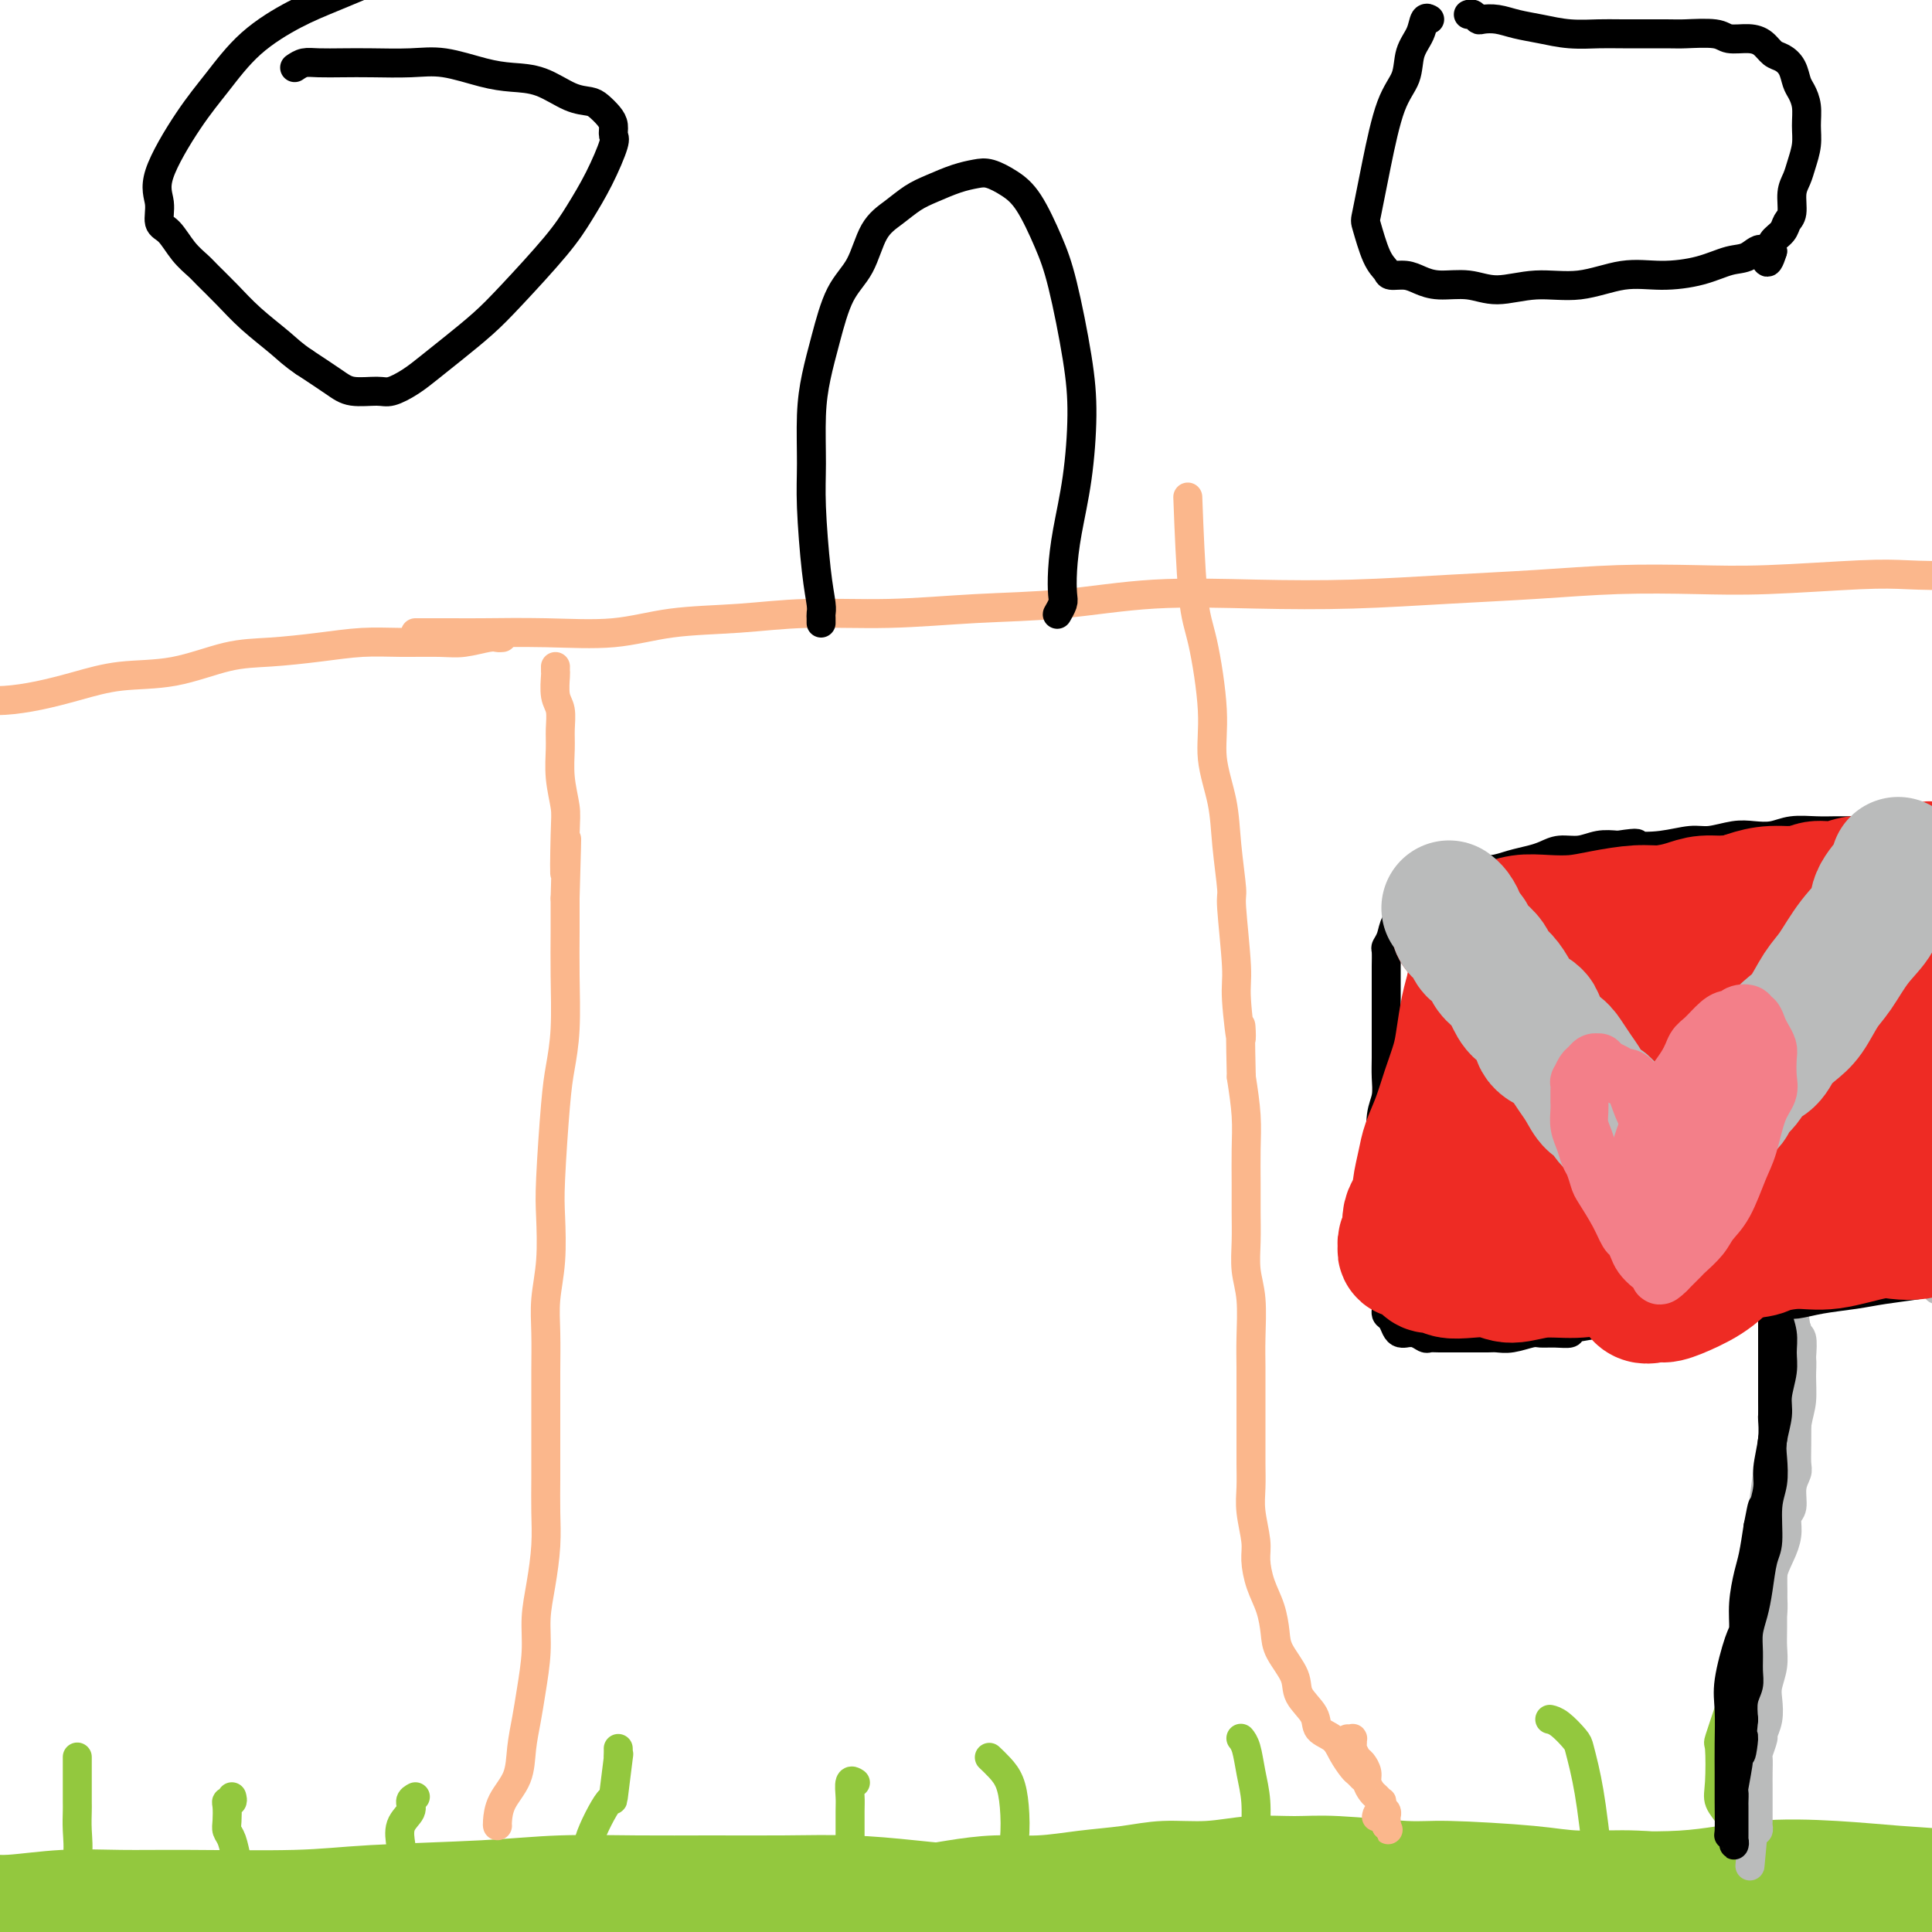 <svg viewBox='0 0 400 400' version='1.1' xmlns='http://www.w3.org/2000/svg' xmlns:xlink='http://www.w3.org/1999/xlink'><g fill='none' stroke='#93C83E' stroke-width='12' stroke-linecap='round' stroke-linejoin='round'><path d='M323,394c0.309,-0.002 0.618,-0.003 1,0c0.382,0.003 0.838,0.011 1,0c0.162,-0.011 0.031,-0.041 1,0c0.969,0.041 3.038,0.155 5,0c1.962,-0.155 3.816,-0.577 5,-1c1.184,-0.423 1.699,-0.845 3,-1c1.301,-0.155 3.387,-0.041 5,0c1.613,0.041 2.752,0.011 4,0c1.248,-0.011 2.604,-0.003 4,0c1.396,0.003 2.833,0.001 4,0c1.167,-0.001 2.063,0.000 3,0c0.937,-0.000 1.916,-0.001 3,0c1.084,0.001 2.275,0.004 3,0c0.725,-0.004 0.984,-0.015 2,0c1.016,0.015 2.787,0.057 4,0c1.213,-0.057 1.866,-0.212 3,0c1.134,0.212 2.750,0.793 4,1c1.250,0.207 2.135,0.040 3,0c0.865,-0.040 1.710,0.046 3,0c1.290,-0.046 3.024,-0.223 4,0c0.976,0.223 1.193,0.844 2,1c0.807,0.156 2.203,-0.155 3,0c0.797,0.155 0.996,0.777 2,1c1.004,0.223 2.812,0.046 4,0c1.188,-0.046 1.757,0.039 3,0c1.243,-0.039 3.160,-0.203 4,0c0.840,0.203 0.604,0.773 1,1c0.396,0.227 1.426,0.112 2,0c0.574,-0.112 0.693,-0.223 1,0c0.307,0.223 0.802,0.778 1,1c0.198,0.222 0.099,0.111 0,0'/><path d='M411,397c5.826,0.996 1.890,0.984 0,1c-1.890,0.016 -1.734,0.058 -2,0c-0.266,-0.058 -0.952,-0.215 -2,0c-1.048,0.215 -2.456,0.804 -4,1c-1.544,0.196 -3.224,0.001 -5,0c-1.776,-0.001 -3.648,0.192 -5,0c-1.352,-0.192 -2.183,-0.771 -5,-1c-2.817,-0.229 -7.621,-0.110 -11,0c-3.379,0.110 -5.333,0.212 -8,0c-2.667,-0.212 -6.046,-0.737 -9,-1c-2.954,-0.263 -5.481,-0.263 -8,0c-2.519,0.263 -5.028,0.788 -9,1c-3.972,0.212 -9.407,0.109 -13,0c-3.593,-0.109 -5.346,-0.225 -8,0c-2.654,0.225 -6.211,0.791 -9,1c-2.789,0.209 -4.810,0.060 -7,0c-2.190,-0.060 -4.549,-0.030 -7,0c-2.451,0.030 -4.994,0.061 -7,0c-2.006,-0.061 -3.477,-0.212 -5,0c-1.523,0.212 -3.100,0.789 -5,1c-1.900,0.211 -4.124,0.057 -6,0c-1.876,-0.057 -3.405,-0.015 -5,0c-1.595,0.015 -3.257,0.004 -5,0c-1.743,-0.004 -3.566,-0.001 -5,0c-1.434,0.001 -2.477,0.000 -4,0c-1.523,-0.000 -3.525,-0.000 -5,0c-1.475,0.000 -2.421,0.000 -4,0c-1.579,-0.000 -3.789,-0.000 -6,0'/><path d='M242,400c-27.284,0.448 -10.993,0.067 -5,0c5.993,-0.067 1.690,0.179 -2,0c-3.690,-0.179 -6.765,-0.784 -9,-1c-2.235,-0.216 -3.630,-0.043 -5,0c-1.370,0.043 -2.714,-0.045 -4,0c-1.286,0.045 -2.513,0.223 -4,0c-1.487,-0.223 -3.234,-0.849 -5,-1c-1.766,-0.151 -3.552,0.171 -5,0c-1.448,-0.171 -2.558,-0.834 -4,-1c-1.442,-0.166 -3.217,0.166 -5,0c-1.783,-0.166 -3.576,-0.829 -5,-1c-1.424,-0.171 -2.481,0.151 -4,0c-1.519,-0.151 -3.500,-0.776 -5,-1c-1.500,-0.224 -2.519,-0.046 -4,0c-1.481,0.046 -3.425,-0.040 -5,0c-1.575,0.040 -2.780,0.207 -4,0c-1.220,-0.207 -2.454,-0.787 -4,-1c-1.546,-0.213 -3.403,-0.057 -5,0c-1.597,0.057 -2.935,0.016 -5,0c-2.065,-0.016 -4.858,-0.008 -7,0c-2.142,0.008 -3.632,0.016 -5,0c-1.368,-0.016 -2.612,-0.057 -5,0c-2.388,0.057 -5.919,0.211 -8,0c-2.081,-0.211 -2.713,-0.788 -4,-1c-1.287,-0.212 -3.228,-0.058 -5,0c-1.772,0.058 -3.376,0.019 -5,0c-1.624,-0.019 -3.267,-0.019 -5,0c-1.733,0.019 -3.557,0.057 -5,0c-1.443,-0.057 -2.504,-0.208 -4,0c-1.496,0.208 -3.427,0.774 -5,1c-1.573,0.226 -2.786,0.113 -4,0'/><path d='M91,394c-12.077,0.016 -6.271,0.057 -5,0c1.271,-0.057 -1.993,-0.211 -5,0c-3.007,0.211 -5.755,0.789 -7,1c-1.245,0.211 -0.985,0.057 -2,0c-1.015,-0.057 -3.303,-0.015 -5,0c-1.697,0.015 -2.803,0.004 -5,0c-2.197,-0.004 -5.484,-0.001 -9,0c-3.516,0.001 -7.261,0.000 -9,0c-1.739,-0.000 -1.473,0.000 -2,0c-0.527,-0.000 -1.848,-0.001 -4,0c-2.152,0.001 -5.135,0.004 -7,0c-1.865,-0.004 -2.613,-0.015 -4,0c-1.387,0.015 -3.413,0.055 -5,0c-1.587,-0.055 -2.735,-0.207 -4,0c-1.265,0.207 -2.649,0.773 -4,1c-1.351,0.227 -2.671,0.116 -4,0c-1.329,-0.116 -2.666,-0.237 -4,0c-1.334,0.237 -2.664,0.833 -4,1c-1.336,0.167 -2.679,-0.095 -4,0c-1.321,0.095 -2.619,0.547 -4,1c-1.381,0.453 -2.845,0.906 -4,1c-1.155,0.094 -2.001,-0.171 -3,0c-0.999,0.171 -2.151,0.778 -3,1c-0.849,0.222 -1.395,0.060 -2,0c-0.605,-0.060 -1.270,-0.016 -2,0c-0.730,0.016 -1.526,0.004 -2,0c-0.474,-0.004 -0.628,-0.001 -1,0c-0.372,0.001 -0.964,0.000 -1,0c-0.036,-0.000 0.482,-0.000 1,0'/><path d='M-23,400c-5.779,0.773 0.273,0.206 3,0c2.727,-0.206 2.128,-0.052 3,0c0.872,0.052 3.214,0.003 5,0c1.786,-0.003 3.017,0.042 5,0c1.983,-0.042 4.717,-0.170 7,0c2.283,0.170 4.116,0.638 6,1c1.884,0.362 3.820,0.620 6,1c2.180,0.380 4.603,0.884 7,1c2.397,0.116 4.767,-0.154 7,0c2.233,0.154 4.331,0.732 7,1c2.669,0.268 5.911,0.225 9,0c3.089,-0.225 6.025,-0.634 9,-1c2.975,-0.366 5.989,-0.689 9,-1c3.011,-0.311 6.020,-0.609 9,-1c2.980,-0.391 5.932,-0.875 9,-1c3.068,-0.125 6.251,0.110 9,0c2.749,-0.110 5.065,-0.567 9,-1c3.935,-0.433 9.491,-0.844 13,-1c3.509,-0.156 4.972,-0.056 8,0c3.028,0.056 7.622,0.068 11,0c3.378,-0.068 5.542,-0.215 8,0c2.458,0.215 5.211,0.791 8,1c2.789,0.209 5.614,0.052 8,0c2.386,-0.052 4.333,-0.000 7,0c2.667,0.000 6.054,-0.052 9,0c2.946,0.052 5.450,0.206 8,0c2.550,-0.206 5.145,-0.773 8,-1c2.855,-0.227 5.972,-0.112 9,0c3.028,0.112 5.969,0.223 9,0c3.031,-0.223 6.152,-0.778 9,-1c2.848,-0.222 5.424,-0.111 8,0'/><path d='M219,397c18.799,-0.154 10.795,-0.040 9,0c-1.795,0.040 2.619,0.007 5,0c2.381,-0.007 2.727,0.013 4,0c1.273,-0.013 3.471,-0.059 9,0c5.529,0.059 14.388,0.223 20,0c5.612,-0.223 7.976,-0.833 10,-1c2.024,-0.167 3.707,0.109 6,0c2.293,-0.109 5.197,-0.602 10,-1c4.803,-0.398 11.506,-0.699 16,-1c4.494,-0.301 6.779,-0.601 10,-1c3.221,-0.399 7.380,-0.895 11,-1c3.620,-0.105 6.703,0.182 10,0c3.297,-0.182 6.809,-0.833 10,-1c3.191,-0.167 6.060,0.152 9,0c2.940,-0.152 5.952,-0.774 9,-1c3.048,-0.226 6.134,-0.057 9,0c2.866,0.057 5.512,0.001 8,0c2.488,-0.001 4.819,0.053 7,0c2.181,-0.053 4.212,-0.211 6,0c1.788,0.211 3.331,0.792 5,1c1.669,0.208 3.462,0.042 5,0c1.538,-0.042 2.822,0.041 4,0c1.178,-0.041 2.252,-0.207 3,0c0.748,0.207 1.171,0.788 2,1c0.829,0.212 2.063,0.057 3,0c0.937,-0.057 1.577,-0.015 2,0c0.423,0.015 0.629,0.004 1,0c0.371,-0.004 0.908,-0.001 1,0c0.092,0.001 -0.259,0.000 -1,0c-0.741,-0.000 -1.870,-0.000 -3,0'/><path d='M419,392c-1.174,-0.016 -2.610,-0.056 -4,0c-1.390,0.056 -2.733,0.209 -4,0c-1.267,-0.209 -2.459,-0.781 -4,-1c-1.541,-0.219 -3.430,-0.086 -5,0c-1.570,0.086 -2.820,0.124 -5,0c-2.180,-0.124 -5.289,-0.410 -8,-1c-2.711,-0.590 -5.023,-1.482 -8,-2c-2.977,-0.518 -6.619,-0.660 -10,-1c-3.381,-0.340 -6.500,-0.878 -10,-1c-3.500,-0.122 -7.381,0.174 -11,0c-3.619,-0.174 -6.976,-0.816 -11,-1c-4.024,-0.184 -8.714,0.090 -12,0c-3.286,-0.090 -5.169,-0.546 -10,-1c-4.831,-0.454 -12.610,-0.907 -17,-1c-4.390,-0.093 -5.391,0.175 -9,0c-3.609,-0.175 -9.824,-0.794 -14,-1c-4.176,-0.206 -6.311,0.000 -9,0c-2.689,-0.000 -5.931,-0.208 -9,0c-3.069,0.208 -5.966,0.830 -9,1c-3.034,0.170 -6.205,-0.113 -9,0c-2.795,0.113 -5.214,0.621 -8,1c-2.786,0.379 -5.939,0.627 -9,1c-3.061,0.373 -6.030,0.869 -9,1c-2.970,0.131 -5.940,-0.105 -9,0c-3.060,0.105 -6.210,0.550 -9,1c-2.790,0.450 -5.219,0.905 -8,1c-2.781,0.095 -5.914,-0.171 -9,0c-3.086,0.171 -6.126,0.778 -9,1c-2.874,0.222 -5.581,0.060 -8,0c-2.419,-0.060 -4.548,-0.017 -7,0c-2.452,0.017 -5.226,0.009 -8,0'/><path d='M148,389c-21.507,1.079 -10.773,0.275 -8,0c2.773,-0.275 -2.414,-0.021 -7,0c-4.586,0.021 -8.573,-0.190 -10,0c-1.427,0.190 -0.296,0.783 -3,1c-2.704,0.217 -9.242,0.058 -13,0c-3.758,-0.058 -4.734,-0.016 -6,0c-1.266,0.016 -2.820,0.004 -5,0c-2.180,-0.004 -4.987,-0.001 -7,0c-2.013,0.001 -3.234,0.000 -5,0c-1.766,-0.000 -4.079,-0.000 -6,0c-1.921,0.000 -3.450,0.000 -5,0c-1.550,-0.000 -3.121,-0.000 -5,0c-1.879,0.000 -4.068,-0.000 -6,0c-1.932,0.000 -3.608,0.000 -5,0c-1.392,-0.000 -2.500,-0.000 -4,0c-1.500,0.000 -3.392,0.000 -5,0c-1.608,-0.000 -2.931,-0.001 -4,0c-1.069,0.001 -1.883,0.004 -3,0c-1.117,-0.004 -2.536,-0.015 -4,0c-1.464,0.015 -2.974,0.057 -4,0c-1.026,-0.057 -1.569,-0.211 -3,0c-1.431,0.211 -3.750,0.789 -5,1c-1.250,0.211 -1.429,0.057 -3,0c-1.571,-0.057 -4.532,-0.015 -6,0c-1.468,0.015 -1.442,0.004 -2,0c-0.558,-0.004 -1.701,-0.001 -3,0c-1.299,0.001 -2.754,0.000 -4,0c-1.246,-0.000 -2.282,-0.000 -3,0c-0.718,0.000 -1.116,0.000 -2,0c-0.884,-0.000 -2.252,-0.000 -3,0c-0.748,0.000 -0.874,0.000 -1,0'/><path d='M-2,391c-23.577,0.292 -7.519,0.022 -2,0c5.519,-0.022 0.499,0.204 -1,0c-1.499,-0.204 0.524,-0.840 2,-1c1.476,-0.160 2.404,0.154 5,0c2.596,-0.154 6.861,-0.776 11,-1c4.139,-0.224 8.153,-0.049 12,0c3.847,0.049 7.529,-0.029 14,0c6.471,0.029 15.733,0.166 22,0c6.267,-0.166 9.541,-0.633 16,-1c6.459,-0.367 16.104,-0.634 23,-1c6.896,-0.366 11.042,-0.831 16,-1c4.958,-0.169 10.729,-0.043 16,0c5.271,0.043 10.042,0.001 15,0c4.958,-0.001 10.103,0.037 15,0c4.897,-0.037 9.547,-0.149 14,0c4.453,0.149 8.708,0.558 13,1c4.292,0.442 8.619,0.918 13,1c4.381,0.082 8.816,-0.231 13,0c4.184,0.231 8.119,1.005 12,1c3.881,-0.005 7.710,-0.790 11,-1c3.290,-0.210 6.043,0.154 9,0c2.957,-0.154 6.119,-0.825 9,-1c2.881,-0.175 5.481,0.145 8,0c2.519,-0.145 4.957,-0.757 7,-1c2.043,-0.243 3.692,-0.117 6,0c2.308,0.117 5.275,0.224 7,0c1.725,-0.224 2.207,-0.778 3,-1c0.793,-0.222 1.896,-0.111 3,0'/><path d='M290,385c10.140,-0.602 3.990,-0.106 2,0c-1.990,0.106 0.181,-0.176 1,0c0.819,0.176 0.287,0.811 0,1c-0.287,0.189 -0.330,-0.069 -1,0c-0.670,0.069 -1.968,0.463 -3,1c-1.032,0.537 -1.799,1.216 -3,2c-1.201,0.784 -2.837,1.674 -4,2c-1.163,0.326 -1.854,0.087 -3,0c-1.146,-0.087 -2.748,-0.022 -4,0c-1.252,0.022 -2.153,0.002 -3,0c-0.847,-0.002 -1.640,0.014 -3,0c-1.360,-0.014 -3.286,-0.057 -5,0c-1.714,0.057 -3.214,0.213 -5,0c-1.786,-0.213 -3.858,-0.797 -6,-1c-2.142,-0.203 -4.355,-0.026 -6,0c-1.645,0.026 -2.722,-0.098 -5,0c-2.278,0.098 -5.758,0.419 -9,0c-3.242,-0.419 -6.245,-1.576 -8,-2c-1.755,-0.424 -2.262,-0.114 -3,0c-0.738,0.114 -1.706,0.030 -2,0c-0.294,-0.030 0.086,-0.008 0,0c-0.086,0.008 -0.636,0.002 0,0c0.636,-0.002 2.459,0.000 3,0c0.541,-0.000 -0.202,-0.003 2,0c2.202,0.003 7.347,0.012 13,0c5.653,-0.012 11.814,-0.044 18,0c6.186,0.044 12.396,0.166 19,0c6.604,-0.166 13.601,-0.619 20,-1c6.399,-0.381 12.199,-0.691 18,-1'/><path d='M313,386c17.326,-0.567 15.140,-0.986 18,-1c2.860,-0.014 10.766,0.377 17,0c6.234,-0.377 10.795,-1.521 16,-2c5.205,-0.479 11.053,-0.294 16,0c4.947,0.294 8.993,0.697 13,1c4.007,0.303 7.975,0.506 13,1c5.025,0.494 11.106,1.279 15,2c3.894,0.721 5.600,1.379 8,2c2.400,0.621 5.492,1.206 9,3c3.508,1.794 7.431,4.798 9,6c1.569,1.202 0.785,0.601 0,0'/></g>
<g fill='none' stroke='#93C83E' stroke-width='6' stroke-linecap='round' stroke-linejoin='round'><path d='M368,384c-0.448,-0.414 -0.897,-0.827 -1,-1c-0.103,-0.173 0.138,-0.105 0,0c-0.138,0.105 -0.657,0.246 -1,0c-0.343,-0.246 -0.510,-0.880 -1,-1c-0.490,-0.120 -1.302,0.274 -2,0c-0.698,-0.274 -1.283,-1.216 -2,-2c-0.717,-0.784 -1.565,-1.409 -2,-2c-0.435,-0.591 -0.458,-1.148 -1,-2c-0.542,-0.852 -1.603,-1.999 -2,-3c-0.397,-1.001 -0.131,-1.855 0,-4c0.131,-2.145 0.126,-5.580 0,-7c-0.126,-1.420 -0.374,-0.824 0,-2c0.374,-1.176 1.370,-4.124 2,-6c0.630,-1.876 0.894,-2.679 1,-3c0.106,-0.321 0.053,-0.161 0,0'/><path d='M331,390c-0.024,-0.421 -0.048,-0.842 0,-1c0.048,-0.158 0.167,-0.052 0,-2c-0.167,-1.948 -0.620,-5.949 -1,-9c-0.380,-3.051 -0.685,-5.154 -1,-7c-0.315,-1.846 -0.638,-3.437 -1,-5c-0.362,-1.563 -0.763,-3.098 -1,-4c-0.237,-0.902 -0.311,-1.170 -1,-2c-0.689,-0.830 -1.993,-2.224 -3,-3c-1.007,-0.776 -1.716,-0.936 -2,-1c-0.284,-0.064 -0.142,-0.032 0,0'/><path d='M257,396c-0.091,-0.485 -0.182,-0.970 0,-1c0.182,-0.030 0.638,0.395 1,0c0.362,-0.395 0.630,-1.609 1,-3c0.370,-1.391 0.843,-2.960 1,-5c0.157,-2.040 0.000,-4.550 0,-7c0.000,-2.450 0.157,-4.839 0,-7c-0.157,-2.161 -0.630,-4.095 -1,-6c-0.370,-1.905 -0.638,-3.782 -1,-5c-0.362,-1.218 -0.818,-1.777 -1,-2c-0.182,-0.223 -0.091,-0.112 0,0'/><path d='M209,394c0.029,-0.414 0.058,-0.827 0,-2c-0.058,-1.173 -0.203,-3.104 0,-5c0.203,-1.896 0.755,-3.755 1,-6c0.245,-2.245 0.185,-4.875 0,-7c-0.185,-2.125 -0.493,-3.745 -1,-5c-0.507,-1.255 -1.213,-2.146 -2,-3c-0.787,-0.854 -1.653,-1.673 -2,-2c-0.347,-0.327 -0.173,-0.164 0,0'/><path d='M128,362c0.008,0.242 0.017,0.485 0,1c-0.017,0.515 -0.058,1.303 0,1c0.058,-0.303 0.217,-1.699 0,0c-0.217,1.699 -0.810,6.491 -1,8c-0.190,1.509 0.022,-0.266 -1,1c-1.022,1.266 -3.276,5.572 -4,8c-0.724,2.428 0.084,2.979 0,4c-0.084,1.021 -1.061,2.513 -2,4c-0.939,1.487 -1.840,2.970 -2,4c-0.160,1.030 0.420,1.607 0,3c-0.420,1.393 -1.839,3.603 -2,5c-0.161,1.397 0.936,1.983 0,3c-0.936,1.017 -3.906,2.466 -5,3c-1.094,0.534 -0.313,0.153 0,0c0.313,-0.153 0.156,-0.076 0,0'/><path d='M86,372c-0.483,0.259 -0.966,0.518 -1,1c-0.034,0.482 0.379,1.185 0,2c-0.379,0.815 -1.552,1.740 -2,3c-0.448,1.260 -0.172,2.853 0,4c0.172,1.147 0.241,1.846 0,3c-0.241,1.154 -0.791,2.762 -1,4c-0.209,1.238 -0.078,2.106 0,3c0.078,0.894 0.101,1.816 0,3c-0.101,1.184 -0.328,2.632 0,5c0.328,2.368 1.212,5.655 1,9c-0.212,3.345 -1.519,6.747 -2,8c-0.481,1.253 -0.138,0.358 0,0c0.138,-0.358 0.069,-0.179 0,0'/><path d='M48,372c0.113,0.432 0.226,0.865 0,1c-0.226,0.135 -0.790,-0.026 -1,0c-0.210,0.026 -0.067,0.240 0,1c0.067,0.760 0.059,2.066 0,3c-0.059,0.934 -0.170,1.496 0,2c0.170,0.504 0.619,0.952 1,2c0.381,1.048 0.694,2.698 1,4c0.306,1.302 0.604,2.257 1,4c0.396,1.743 0.891,4.274 1,6c0.109,1.726 -0.167,2.648 0,5c0.167,2.352 0.776,6.133 1,7c0.224,0.867 0.064,-1.181 0,-2c-0.064,-0.819 -0.032,-0.410 0,0'/><path d='M16,364c-0.000,-0.204 -0.000,-0.409 0,0c0.000,0.409 0.000,1.431 0,2c-0.000,0.569 -0.000,0.685 0,1c0.000,0.315 0.002,0.828 0,2c-0.002,1.172 -0.006,3.003 0,4c0.006,0.997 0.021,1.160 0,2c-0.021,0.840 -0.080,2.357 0,4c0.080,1.643 0.298,3.413 0,6c-0.298,2.587 -1.111,5.992 -2,9c-0.889,3.008 -1.855,5.617 -3,10c-1.145,4.383 -2.470,10.538 -3,13c-0.530,2.462 -0.265,1.231 0,0'/><path d='M176,390c-0.000,-0.198 -0.000,-0.395 0,-1c0.000,-0.605 0.000,-1.617 0,-2c-0.000,-0.383 -0.001,-0.138 0,-1c0.001,-0.862 0.004,-2.830 0,-5c-0.004,-2.170 -0.015,-4.543 0,-6c0.015,-1.457 0.056,-1.999 0,-3c-0.056,-1.001 -0.207,-2.462 0,-3c0.207,-0.538 0.774,-0.154 1,0c0.226,0.154 0.113,0.077 0,0'/></g>
<g fill='none' stroke='#FBB78C' stroke-width='6' stroke-linecap='round' stroke-linejoin='round'><path d='M282,368c-0.360,-0.379 -0.720,-0.758 -1,-1c-0.280,-0.242 -0.478,-0.346 -1,-1c-0.522,-0.654 -1.366,-1.858 -2,-3c-0.634,-1.142 -1.057,-2.222 -2,-3c-0.943,-0.778 -2.407,-1.254 -3,-2c-0.593,-0.746 -0.316,-1.762 -1,-3c-0.684,-1.238 -2.329,-2.697 -3,-4c-0.671,-1.303 -0.368,-2.451 -1,-4c-0.632,-1.549 -2.198,-3.499 -3,-5c-0.802,-1.501 -0.841,-2.552 -1,-4c-0.159,-1.448 -0.439,-3.293 -1,-5c-0.561,-1.707 -1.404,-3.278 -2,-5c-0.596,-1.722 -0.944,-3.597 -1,-5c-0.056,-1.403 0.181,-2.336 0,-4c-0.181,-1.664 -0.781,-4.061 -1,-6c-0.219,-1.939 -0.059,-3.420 0,-5c0.059,-1.580 0.015,-3.258 0,-5c-0.015,-1.742 -0.003,-3.546 0,-6c0.003,-2.454 -0.003,-5.558 0,-8c0.003,-2.442 0.015,-4.224 0,-6c-0.015,-1.776 -0.057,-3.548 0,-6c0.057,-2.452 0.211,-5.584 0,-8c-0.211,-2.416 -0.789,-4.115 -1,-6c-0.211,-1.885 -0.056,-3.957 0,-6c0.056,-2.043 0.012,-4.056 0,-6c-0.012,-1.944 0.007,-3.820 0,-6c-0.007,-2.180 -0.040,-4.664 0,-7c0.040,-2.336 0.154,-4.525 0,-7c-0.154,-2.475 -0.577,-5.238 -1,-8'/><path d='M257,223c-0.399,-16.861 0.104,-9.012 0,-8c-0.104,1.012 -0.816,-4.813 -1,-8c-0.184,-3.187 0.159,-3.735 0,-7c-0.159,-3.265 -0.821,-9.249 -1,-12c-0.179,-2.751 0.125,-2.271 0,-4c-0.125,-1.729 -0.680,-5.666 -1,-9c-0.320,-3.334 -0.404,-6.065 -1,-9c-0.596,-2.935 -1.705,-6.075 -2,-9c-0.295,-2.925 0.222,-5.635 0,-10c-0.222,-4.365 -1.183,-10.387 -2,-14c-0.817,-3.613 -1.489,-4.819 -2,-10c-0.511,-5.181 -0.860,-14.337 -1,-18c-0.140,-3.663 -0.070,-1.831 0,0'/><path d='M279,360c0.424,0.026 0.849,0.052 1,0c0.151,-0.052 0.029,-0.184 0,0c-0.029,0.184 0.035,0.682 0,1c-0.035,0.318 -0.168,0.455 0,1c0.168,0.545 0.636,1.498 1,2c0.364,0.502 0.622,0.554 1,1c0.378,0.446 0.876,1.286 1,2c0.124,0.714 -0.124,1.301 0,2c0.124,0.699 0.621,1.511 1,2c0.379,0.489 0.641,0.656 1,1c0.359,0.344 0.814,0.866 1,1c0.186,0.134 0.102,-0.119 0,0c-0.102,0.119 -0.224,0.610 0,1c0.224,0.390 0.792,0.679 1,1c0.208,0.321 0.056,0.674 0,1c-0.056,0.326 -0.015,0.626 0,1c0.015,0.374 0.004,0.821 0,1c-0.004,0.179 -0.002,0.089 0,0'/><path d='M287,378c1.071,2.333 -0.250,-0.833 -1,-2c-0.750,-1.167 -0.929,-0.333 -1,0c-0.071,0.333 -0.036,0.167 0,0'/><path d='M103,378c-0.029,-0.083 -0.057,-0.166 0,-1c0.057,-0.834 0.200,-2.418 1,-4c0.800,-1.582 2.257,-3.163 3,-5c0.743,-1.837 0.773,-3.931 1,-6c0.227,-2.069 0.652,-4.111 1,-6c0.348,-1.889 0.619,-3.623 1,-6c0.381,-2.377 0.873,-5.397 1,-8c0.127,-2.603 -0.109,-4.791 0,-7c0.109,-2.209 0.565,-4.441 1,-7c0.435,-2.559 0.849,-5.445 1,-8c0.151,-2.555 0.041,-4.777 0,-7c-0.041,-2.223 -0.011,-4.445 0,-7c0.011,-2.555 0.002,-5.444 0,-8c-0.002,-2.556 0.003,-4.780 0,-7c-0.003,-2.220 -0.015,-4.435 0,-7c0.015,-2.565 0.056,-5.481 0,-8c-0.056,-2.519 -0.208,-4.640 0,-7c0.208,-2.360 0.776,-4.957 1,-8c0.224,-3.043 0.102,-6.531 0,-9c-0.102,-2.469 -0.185,-3.917 0,-8c0.185,-4.083 0.638,-10.799 1,-15c0.362,-4.201 0.633,-5.885 1,-8c0.367,-2.115 0.830,-4.660 1,-8c0.170,-3.340 0.046,-7.476 0,-11c-0.046,-3.524 -0.013,-6.435 0,-9c0.013,-2.565 0.007,-4.782 0,-7'/><path d='M117,186c0.623,-21.741 0.181,-9.095 0,-6c-0.181,3.095 -0.101,-3.361 0,-7c0.101,-3.639 0.224,-4.463 0,-6c-0.224,-1.537 -0.796,-3.789 -1,-6c-0.204,-2.211 -0.041,-4.383 0,-6c0.041,-1.617 -0.042,-2.681 0,-4c0.042,-1.319 0.207,-2.893 0,-4c-0.207,-1.107 -0.788,-1.747 -1,-3c-0.212,-1.253 -0.057,-3.119 0,-4c0.057,-0.881 0.015,-0.776 0,-1c-0.015,-0.224 -0.004,-0.778 0,-1c0.004,-0.222 0.002,-0.111 0,0'/><path d='M86,131c0.345,0.000 0.690,0.000 1,0c0.310,-0.000 0.586,-0.001 1,0c0.414,0.001 0.966,0.002 2,0c1.034,-0.002 2.548,-0.007 4,0c1.452,0.007 2.840,0.027 6,0c3.160,-0.027 8.090,-0.102 13,0c4.910,0.102 9.799,0.382 14,0c4.201,-0.382 7.714,-1.426 12,-2c4.286,-0.574 9.344,-0.677 14,-1c4.656,-0.323 8.909,-0.864 14,-1c5.091,-0.136 11.020,0.135 17,0c5.980,-0.135 12.010,-0.676 18,-1c5.990,-0.324 11.938,-0.429 18,-1c6.062,-0.571 12.238,-1.606 19,-2c6.762,-0.394 14.110,-0.148 21,0c6.890,0.148 13.320,0.197 20,0c6.680,-0.197 13.608,-0.640 20,-1c6.392,-0.360 12.248,-0.636 18,-1c5.752,-0.364 11.398,-0.816 17,-1c5.602,-0.184 11.158,-0.101 16,0c4.842,0.101 8.970,0.219 15,0c6.030,-0.219 13.963,-0.774 19,-1c5.037,-0.226 7.179,-0.121 10,0c2.821,0.121 6.320,0.260 10,0c3.680,-0.260 7.541,-0.918 10,-1c2.459,-0.082 3.515,0.411 5,0c1.485,-0.411 3.400,-1.726 7,-3c3.600,-1.274 8.886,-2.507 11,-3c2.114,-0.493 1.057,-0.247 0,0'/><path d='M104,132c-0.321,0.030 -0.642,0.061 -1,0c-0.358,-0.061 -0.753,-0.213 -2,0c-1.247,0.213 -3.347,0.792 -5,1c-1.653,0.208 -2.859,0.045 -5,0c-2.141,-0.045 -5.218,0.027 -8,0c-2.782,-0.027 -5.268,-0.154 -8,0c-2.732,0.154 -5.711,0.590 -9,1c-3.289,0.410 -6.887,0.795 -10,1c-3.113,0.205 -5.741,0.229 -9,1c-3.259,0.771 -7.151,2.287 -11,3c-3.849,0.713 -7.657,0.622 -11,1c-3.343,0.378 -6.223,1.226 -9,2c-2.777,0.774 -5.452,1.475 -8,2c-2.548,0.525 -4.970,0.873 -7,1c-2.030,0.127 -3.668,0.034 -5,0c-1.332,-0.034 -2.359,-0.009 -3,0c-0.641,0.009 -0.898,0.003 -1,0c-0.102,-0.003 -0.051,-0.001 0,0'/></g>
<g fill='none' stroke='#000000' stroke-width='6' stroke-linecap='round' stroke-linejoin='round'><path d='M304,3c0.322,-0.111 0.644,-0.223 1,0c0.356,0.223 0.747,0.780 1,1c0.253,0.220 0.369,0.101 1,0c0.631,-0.101 1.779,-0.185 3,0c1.221,0.185 2.516,0.638 4,1c1.484,0.362 3.157,0.633 5,1c1.843,0.367 3.855,0.831 6,1c2.145,0.169 4.424,0.044 6,0c1.576,-0.044 2.451,-0.008 5,0c2.549,0.008 6.772,-0.012 9,0c2.228,0.012 2.459,0.058 4,0c1.541,-0.058 4.391,-0.219 6,0c1.609,0.219 1.978,0.818 3,1c1.022,0.182 2.697,-0.051 4,0c1.303,0.051 2.233,0.388 3,1c0.767,0.612 1.371,1.500 2,2c0.629,0.500 1.283,0.611 2,1c0.717,0.389 1.498,1.055 2,2c0.502,0.945 0.724,2.170 1,3c0.276,0.830 0.607,1.265 1,2c0.393,0.735 0.849,1.772 1,3c0.151,1.228 -0.002,2.648 0,4c0.002,1.352 0.159,2.635 0,4c-0.159,1.365 -0.634,2.813 -1,4c-0.366,1.187 -0.622,2.114 -1,3c-0.378,0.886 -0.879,1.732 -1,3c-0.121,1.268 0.139,2.959 0,4c-0.139,1.041 -0.676,1.434 -1,2c-0.324,0.566 -0.433,1.306 -1,2c-0.567,0.694 -1.590,1.341 -2,2c-0.410,0.659 -0.205,1.329 0,2'/><path d='M367,52c-1.400,4.589 -1.401,1.062 -2,0c-0.599,-1.062 -1.798,0.340 -3,1c-1.202,0.660 -2.408,0.577 -4,1c-1.592,0.423 -3.571,1.352 -6,2c-2.429,0.648 -5.310,1.016 -8,1c-2.690,-0.016 -5.190,-0.415 -8,0c-2.810,0.415 -5.931,1.643 -9,2c-3.069,0.357 -6.085,-0.156 -9,0c-2.915,0.156 -5.728,0.980 -8,1c-2.272,0.020 -4.003,-0.765 -6,-1c-1.997,-0.235 -4.261,0.078 -6,0c-1.739,-0.078 -2.955,-0.548 -4,-1c-1.045,-0.452 -1.919,-0.885 -3,-1c-1.081,-0.115 -2.368,0.088 -3,0c-0.632,-0.088 -0.609,-0.467 -1,-1c-0.391,-0.533 -1.196,-1.219 -2,-3c-0.804,-1.781 -1.606,-4.656 -2,-6c-0.394,-1.344 -0.381,-1.157 0,-3c0.381,-1.843 1.128,-5.718 2,-10c0.872,-4.282 1.869,-8.973 3,-12c1.131,-3.027 2.398,-4.391 3,-6c0.602,-1.609 0.540,-3.464 1,-5c0.460,-1.536 1.443,-2.752 2,-4c0.557,-1.248 0.688,-2.528 1,-3c0.312,-0.472 0.803,-0.135 1,0c0.197,0.135 0.098,0.067 0,0'/><path d='M61,14c0.623,-0.422 1.246,-0.845 2,-1c0.754,-0.155 1.640,-0.043 3,0c1.360,0.043 3.195,0.018 5,0c1.805,-0.018 3.580,-0.030 6,0c2.420,0.030 5.485,0.100 8,0c2.515,-0.100 4.479,-0.370 7,0c2.521,0.370 5.599,1.381 8,2c2.401,0.619 4.123,0.848 6,1c1.877,0.152 3.907,0.229 6,1c2.093,0.771 4.249,2.237 6,3c1.751,0.763 3.095,0.824 4,1c0.905,0.176 1.369,0.466 2,1c0.631,0.534 1.429,1.312 2,2c0.571,0.688 0.915,1.284 1,2c0.085,0.716 -0.090,1.551 0,2c0.090,0.449 0.443,0.514 0,2c-0.443,1.486 -1.684,4.395 -3,7c-1.316,2.605 -2.707,4.906 -4,7c-1.293,2.094 -2.488,3.982 -5,7c-2.512,3.018 -6.341,7.168 -9,10c-2.659,2.832 -4.148,4.346 -6,6c-1.852,1.654 -4.069,3.448 -6,5c-1.931,1.552 -3.577,2.862 -5,4c-1.423,1.138 -2.623,2.104 -4,3c-1.377,0.896 -2.933,1.721 -4,2c-1.067,0.279 -1.647,0.013 -3,0c-1.353,-0.013 -3.480,0.227 -5,0c-1.520,-0.227 -2.434,-0.922 -4,-2c-1.566,-1.078 -3.783,-2.539 -6,-4'/><path d='M63,75c-2.381,-1.596 -3.333,-2.587 -5,-4c-1.667,-1.413 -4.049,-3.248 -6,-5c-1.951,-1.752 -3.470,-3.422 -5,-5c-1.530,-1.578 -3.069,-3.065 -4,-4c-0.931,-0.935 -1.253,-1.320 -2,-2c-0.747,-0.680 -1.918,-1.656 -3,-3c-1.082,-1.344 -2.076,-3.057 -3,-4c-0.924,-0.943 -1.779,-1.116 -2,-2c-0.221,-0.884 0.190,-2.478 0,-4c-0.190,-1.522 -0.983,-2.970 0,-6c0.983,-3.030 3.742,-7.641 6,-11c2.258,-3.359 4.015,-5.465 6,-8c1.985,-2.535 4.198,-5.500 7,-8c2.802,-2.500 6.194,-4.536 9,-6c2.806,-1.464 5.025,-2.356 9,-4c3.975,-1.644 9.707,-4.041 12,-5c2.293,-0.959 1.146,-0.479 0,0'/><path d='M170,129c0.006,-0.338 0.012,-0.675 0,-1c-0.012,-0.325 -0.041,-0.637 0,-1c0.041,-0.363 0.154,-0.776 0,-2c-0.154,-1.224 -0.575,-3.259 -1,-7c-0.425,-3.741 -0.855,-9.189 -1,-13c-0.145,-3.811 -0.007,-5.985 0,-9c0.007,-3.015 -0.119,-6.869 0,-10c0.119,-3.131 0.481,-5.538 1,-8c0.519,-2.462 1.195,-4.980 2,-8c0.805,-3.020 1.741,-6.542 3,-9c1.259,-2.458 2.842,-3.852 4,-6c1.158,-2.148 1.891,-5.052 3,-7c1.109,-1.948 2.593,-2.942 4,-4c1.407,-1.058 2.735,-2.180 4,-3c1.265,-0.820 2.466,-1.339 4,-2c1.534,-0.661 3.400,-1.465 5,-2c1.600,-0.535 2.935,-0.802 4,-1c1.065,-0.198 1.859,-0.326 3,0c1.141,0.326 2.627,1.108 4,2c1.373,0.892 2.631,1.894 4,4c1.369,2.106 2.848,5.314 4,8c1.152,2.686 1.976,4.848 3,9c1.024,4.152 2.246,10.293 3,15c0.754,4.707 1.039,7.979 1,12c-0.039,4.021 -0.402,8.792 -1,13c-0.598,4.208 -1.432,7.853 -2,11c-0.568,3.147 -0.870,5.796 -1,8c-0.130,2.204 -0.087,3.964 0,5c0.087,1.036 0.219,1.350 0,2c-0.219,0.650 -0.790,1.637 -1,2c-0.210,0.363 -0.060,0.104 0,0c0.060,-0.104 0.030,-0.052 0,0'/></g>
<g fill='none' stroke='#BABBBB' stroke-width='6' stroke-linecap='round' stroke-linejoin='round'><path d='M363,347c-0.092,-0.231 -0.183,-0.462 0,-1c0.183,-0.538 0.642,-1.382 1,-2c0.358,-0.618 0.616,-1.010 1,-2c0.384,-0.990 0.894,-2.578 1,-4c0.106,-1.422 -0.192,-2.677 0,-4c0.192,-1.323 0.873,-2.715 1,-4c0.127,-1.285 -0.302,-2.464 0,-4c0.302,-1.536 1.334,-3.429 2,-5c0.666,-1.571 0.967,-2.820 1,-4c0.033,-1.180 -0.201,-2.293 0,-3c0.201,-0.707 0.839,-1.009 1,-2c0.161,-0.991 -0.153,-2.671 0,-4c0.153,-1.329 0.773,-2.306 1,-3c0.227,-0.694 0.061,-1.103 0,-2c-0.061,-0.897 -0.016,-2.281 0,-4c0.016,-1.719 0.004,-3.772 0,-5c-0.004,-1.228 -0.001,-1.629 0,-2c0.001,-0.371 0.000,-0.710 0,-2c-0.000,-1.290 -0.000,-3.532 0,-5c0.000,-1.468 0.000,-2.164 0,-3c-0.000,-0.836 -0.001,-1.814 0,-3c0.001,-1.186 0.004,-2.580 0,-3c-0.004,-0.420 -0.015,0.133 0,0c0.015,-0.133 0.056,-0.953 0,-1c-0.056,-0.047 -0.207,0.680 0,1c0.207,0.320 0.774,0.234 1,1c0.226,0.766 0.113,2.383 0,4'/><path d='M373,281c0.143,1.425 0.000,2.487 0,4c-0.000,1.513 0.141,3.477 0,5c-0.141,1.523 -0.566,2.605 -1,5c-0.434,2.395 -0.876,6.103 -1,8c-0.124,1.897 0.072,1.981 0,3c-0.072,1.019 -0.412,2.972 -1,5c-0.588,2.028 -1.426,4.132 -2,6c-0.574,1.868 -0.886,3.500 -1,5c-0.114,1.500 -0.029,2.869 0,4c0.029,1.131 0.004,2.025 0,4c-0.004,1.975 0.013,5.031 0,7c-0.013,1.969 -0.055,2.851 0,4c0.055,1.149 0.207,2.564 0,4c-0.207,1.436 -0.772,2.893 -1,4c-0.228,1.107 -0.117,1.863 0,3c0.117,1.137 0.242,2.656 0,4c-0.242,1.344 -0.849,2.512 -1,3c-0.151,0.488 0.156,0.294 0,1c-0.156,0.706 -0.774,2.310 -1,3c-0.226,0.690 -0.061,0.465 0,1c0.061,0.535 0.016,1.830 0,3c-0.016,1.170 -0.004,2.215 0,3c0.004,0.785 0.001,1.309 0,2c-0.001,0.691 0.000,1.548 0,2c-0.000,0.452 -0.003,0.500 0,1c0.003,0.500 0.011,1.454 0,2c-0.011,0.546 -0.041,0.686 0,1c0.041,0.314 0.155,0.804 0,1c-0.155,0.196 -0.577,0.098 -1,0'/><path d='M363,379c-1.486,15.012 -0.202,3.544 0,-1c0.202,-4.544 -0.678,-2.162 -1,-2c-0.322,0.162 -0.087,-1.894 0,-4c0.087,-2.106 0.027,-4.262 0,-6c-0.027,-1.738 -0.022,-3.058 0,-5c0.022,-1.942 0.062,-4.506 0,-7c-0.062,-2.494 -0.227,-4.918 0,-7c0.227,-2.082 0.845,-3.824 1,-6c0.155,-2.176 -0.151,-4.788 0,-7c0.151,-2.212 0.761,-4.023 1,-6c0.239,-1.977 0.106,-4.118 0,-6c-0.106,-1.882 -0.187,-3.503 0,-5c0.187,-1.497 0.641,-2.868 1,-5c0.359,-2.132 0.622,-5.024 1,-7c0.378,-1.976 0.871,-3.035 1,-5c0.129,-1.965 -0.106,-4.837 0,-7c0.106,-2.163 0.554,-3.619 1,-5c0.446,-1.381 0.890,-2.688 1,-4c0.110,-1.312 -0.114,-2.631 0,-4c0.114,-1.369 0.566,-2.789 1,-4c0.434,-1.211 0.848,-2.212 1,-3c0.152,-0.788 0.041,-1.363 0,-2c-0.041,-0.637 -0.011,-1.337 0,-2c0.011,-0.663 0.003,-1.288 0,-2c-0.003,-0.712 -0.001,-1.511 0,-2c0.001,-0.489 0.000,-0.667 0,-1c-0.000,-0.333 -0.000,-0.820 0,-1c0.000,-0.180 0.000,-0.051 0,0c-0.000,0.051 -0.000,0.026 0,0'/><path d='M371,263c1.098,-8.427 0.344,-2.495 0,1c-0.344,3.495 -0.277,4.551 0,6c0.277,1.449 0.765,3.289 1,7c0.235,3.711 0.218,9.292 0,13c-0.218,3.708 -0.637,5.541 -1,8c-0.363,2.459 -0.672,5.543 -1,8c-0.328,2.457 -0.677,4.288 -1,6c-0.323,1.712 -0.621,3.304 -1,5c-0.379,1.696 -0.837,3.496 -1,5c-0.163,1.504 -0.029,2.712 0,4c0.029,1.288 -0.048,2.656 0,4c0.048,1.344 0.220,2.663 0,4c-0.220,1.337 -0.834,2.691 -1,4c-0.166,1.309 0.114,2.573 0,4c-0.114,1.427 -0.623,3.015 -1,4c-0.377,0.985 -0.623,1.365 -1,2c-0.377,0.635 -0.886,1.525 -1,3c-0.114,1.475 0.167,3.535 0,5c-0.167,1.465 -0.780,2.336 -1,3c-0.220,0.664 -0.045,1.120 0,2c0.045,0.880 -0.041,2.185 0,3c0.041,0.815 0.207,1.139 0,2c-0.207,0.861 -0.788,2.259 -1,3c-0.212,0.741 -0.057,0.826 0,1c0.057,0.174 0.015,0.438 0,1c-0.015,0.562 -0.004,1.420 0,2c0.004,0.580 0.001,0.880 0,1c-0.001,0.120 -0.001,0.060 0,0'/><path d='M388,259c-0.329,0.032 -0.658,0.064 -1,0c-0.342,-0.064 -0.697,-0.223 -1,0c-0.303,0.223 -0.555,0.829 -1,1c-0.445,0.171 -1.085,-0.094 -2,0c-0.915,0.094 -2.106,0.546 -3,1c-0.894,0.454 -1.492,0.910 -2,1c-0.508,0.090 -0.925,-0.187 -2,0c-1.075,0.187 -2.809,0.838 -4,1c-1.191,0.162 -1.841,-0.164 -3,0c-1.159,0.164 -2.827,0.819 -4,1c-1.173,0.181 -1.849,-0.110 -3,0c-1.151,0.110 -2.775,0.622 -4,1c-1.225,0.378 -2.050,0.623 -3,1c-0.950,0.377 -2.025,0.886 -3,1c-0.975,0.114 -1.849,-0.165 -3,0c-1.151,0.165 -2.580,0.776 -4,1c-1.420,0.224 -2.830,0.060 -4,0c-1.170,-0.060 -2.098,-0.017 -3,0c-0.902,0.017 -1.778,0.008 -3,0c-1.222,-0.008 -2.792,-0.016 -4,0c-1.208,0.016 -2.056,0.057 -3,0c-0.944,-0.057 -1.986,-0.211 -3,0c-1.014,0.211 -2.001,0.789 -3,1c-0.999,0.211 -2.011,0.057 -3,0c-0.989,-0.057 -1.956,-0.015 -3,0c-1.044,0.015 -2.166,0.004 -3,0c-0.834,-0.004 -1.381,-0.001 -2,0c-0.619,0.001 -1.309,0.001 -2,0'/><path d='M309,269c-5.631,0.154 -1.708,0.037 -1,0c0.708,-0.037 -1.801,0.004 -3,0c-1.199,-0.004 -1.090,-0.054 -1,0c0.090,0.054 0.160,0.212 0,0c-0.160,-0.212 -0.550,-0.794 -1,-1c-0.450,-0.206 -0.961,-0.036 -1,0c-0.039,0.036 0.392,-0.063 0,-1c-0.392,-0.937 -1.608,-2.712 -2,-4c-0.392,-1.288 0.040,-2.089 0,-4c-0.040,-1.911 -0.550,-4.931 -1,-7c-0.450,-2.069 -0.838,-3.188 -1,-5c-0.162,-1.812 -0.096,-4.316 0,-6c0.096,-1.684 0.222,-2.548 0,-4c-0.222,-1.452 -0.791,-3.491 -1,-5c-0.209,-1.509 -0.057,-2.486 0,-4c0.057,-1.514 0.019,-3.563 0,-5c-0.019,-1.437 -0.020,-2.262 0,-4c0.020,-1.738 0.061,-4.391 0,-6c-0.061,-1.609 -0.222,-2.175 0,-3c0.222,-0.825 0.829,-1.907 1,-3c0.171,-1.093 -0.095,-2.195 0,-3c0.095,-0.805 0.549,-1.311 1,-2c0.451,-0.689 0.898,-1.560 1,-2c0.102,-0.440 -0.139,-0.450 0,-1c0.139,-0.550 0.660,-1.640 1,-2c0.340,-0.360 0.499,0.009 1,0c0.501,-0.009 1.344,-0.398 2,-1c0.656,-0.602 1.124,-1.419 2,-2c0.876,-0.581 2.159,-0.926 3,-1c0.841,-0.074 1.240,0.122 2,0c0.760,-0.122 1.880,-0.561 3,-1'/><path d='M314,192c2.774,-1.158 3.210,-1.553 4,-2c0.790,-0.447 1.936,-0.946 3,-1c1.064,-0.054 2.046,0.335 3,0c0.954,-0.335 1.880,-1.396 3,-2c1.120,-0.604 2.435,-0.753 4,-1c1.565,-0.247 3.380,-0.592 5,-1c1.620,-0.408 3.045,-0.880 4,-1c0.955,-0.120 1.442,0.113 3,0c1.558,-0.113 4.188,-0.570 6,-1c1.812,-0.430 2.805,-0.833 4,-1c1.195,-0.167 2.592,-0.097 4,0c1.408,0.097 2.827,0.221 4,0c1.173,-0.221 2.098,-0.787 3,-1c0.902,-0.213 1.780,-0.072 3,0c1.220,0.072 2.783,0.076 4,0c1.217,-0.076 2.088,-0.232 3,0c0.912,0.232 1.866,0.850 3,1c1.134,0.150 2.449,-0.170 3,0c0.551,0.170 0.336,0.829 1,1c0.664,0.171 2.205,-0.148 3,0c0.795,0.148 0.843,0.761 1,1c0.157,0.239 0.422,0.105 1,0c0.578,-0.105 1.469,-0.180 2,0c0.531,0.180 0.702,0.615 1,1c0.298,0.385 0.724,0.721 1,1c0.276,0.279 0.403,0.501 1,1c0.597,0.499 1.666,1.275 2,2c0.334,0.725 -0.065,1.401 0,2c0.065,0.599 0.594,1.123 1,2c0.406,0.877 0.687,2.108 1,3c0.313,0.892 0.656,1.446 1,2'/><path d='M396,198c1.399,2.985 0.896,3.449 1,4c0.104,0.551 0.816,1.190 1,2c0.184,0.810 -0.161,1.791 0,3c0.161,1.209 0.828,2.645 1,4c0.172,1.355 -0.150,2.630 0,4c0.150,1.370 0.773,2.835 1,4c0.227,1.165 0.060,2.030 0,3c-0.060,0.970 -0.012,2.045 0,3c0.012,0.955 -0.011,1.790 0,3c0.011,1.210 0.055,2.795 0,4c-0.055,1.205 -0.211,2.031 0,3c0.211,0.969 0.788,2.082 1,3c0.212,0.918 0.061,1.643 0,3c-0.061,1.357 -0.030,3.348 0,5c0.030,1.652 0.061,2.967 0,4c-0.061,1.033 -0.212,1.786 0,3c0.212,1.214 0.789,2.888 1,4c0.211,1.112 0.056,1.660 0,2c-0.056,0.340 -0.014,0.472 0,1c0.014,0.528 -0.000,1.451 0,2c0.000,0.549 0.014,0.725 0,1c-0.014,0.275 -0.056,0.648 0,1c0.056,0.352 0.211,0.682 0,1c-0.211,0.318 -0.788,0.624 -1,1c-0.212,0.376 -0.061,0.822 0,1c0.061,0.178 0.030,0.089 0,0'/><path d='M335,265c0.002,-0.320 0.004,-0.639 0,-1c-0.004,-0.361 -0.013,-0.762 0,-1c0.013,-0.238 0.049,-0.313 0,-1c-0.049,-0.687 -0.183,-1.984 0,-4c0.183,-2.016 0.682,-4.749 1,-7c0.318,-2.251 0.456,-4.019 1,-6c0.544,-1.981 1.493,-4.176 2,-6c0.507,-1.824 0.572,-3.277 1,-5c0.428,-1.723 1.219,-3.716 2,-5c0.781,-1.284 1.553,-1.859 2,-3c0.447,-1.141 0.571,-2.847 1,-4c0.429,-1.153 1.164,-1.752 2,-3c0.836,-1.248 1.772,-3.146 2,-4c0.228,-0.854 -0.253,-0.663 0,-1c0.253,-0.337 1.239,-1.203 2,-2c0.761,-0.797 1.298,-1.524 2,-2c0.702,-0.476 1.568,-0.702 2,-1c0.432,-0.298 0.430,-0.669 1,-1c0.570,-0.331 1.711,-0.621 2,-1c0.289,-0.379 -0.274,-0.848 0,-1c0.274,-0.152 1.386,0.014 2,0c0.614,-0.014 0.731,-0.208 1,0c0.269,0.208 0.691,0.818 1,1c0.309,0.182 0.506,-0.062 1,0c0.494,0.062 1.284,0.431 2,1c0.716,0.569 1.357,1.338 2,2c0.643,0.662 1.289,1.217 2,2c0.711,0.783 1.489,1.795 2,3c0.511,1.205 0.756,2.602 1,4'/><path d='M372,219c2.350,2.714 2.724,2.998 3,4c0.276,1.002 0.455,2.722 1,4c0.545,1.278 1.455,2.114 2,3c0.545,0.886 0.724,1.821 1,3c0.276,1.179 0.647,2.600 1,4c0.353,1.400 0.687,2.777 1,4c0.313,1.223 0.606,2.291 1,3c0.394,0.709 0.890,1.059 1,2c0.110,0.941 -0.167,2.475 0,4c0.167,1.525 0.777,3.042 1,4c0.223,0.958 0.060,1.355 0,2c-0.060,0.645 -0.016,1.536 0,2c0.016,0.464 0.004,0.502 0,1c-0.004,0.498 -0.001,1.458 0,2c0.001,0.542 0.000,0.667 0,1c-0.000,0.333 -0.000,0.873 0,1c0.000,0.127 0.000,-0.158 0,0c-0.000,0.158 -0.000,0.759 0,1c0.000,0.241 0.000,0.120 0,0'/><path d='M386,183c0.118,0.280 0.236,0.561 0,1c-0.236,0.439 -0.827,1.038 -1,2c-0.173,0.962 0.071,2.288 0,4c-0.071,1.712 -0.456,3.812 -1,6c-0.544,2.188 -1.248,4.465 -2,6c-0.752,1.535 -1.553,2.327 -2,4c-0.447,1.673 -0.539,4.228 -1,6c-0.461,1.772 -1.289,2.760 -2,4c-0.711,1.240 -1.304,2.733 -2,4c-0.696,1.267 -1.495,2.307 -2,3c-0.505,0.693 -0.718,1.040 -1,2c-0.282,0.960 -0.635,2.534 -1,3c-0.365,0.466 -0.742,-0.176 -1,0c-0.258,0.176 -0.398,1.172 -1,2c-0.602,0.828 -1.667,1.490 -2,2c-0.333,0.510 0.065,0.869 0,1c-0.065,0.131 -0.594,0.035 -1,0c-0.406,-0.035 -0.690,-0.008 -1,0c-0.310,0.008 -0.646,-0.003 -1,0c-0.354,0.003 -0.724,0.019 -1,0c-0.276,-0.019 -0.456,-0.073 -1,0c-0.544,0.073 -1.450,0.274 -2,0c-0.550,-0.274 -0.744,-1.024 -2,-2c-1.256,-0.976 -3.574,-2.179 -5,-3c-1.426,-0.821 -1.961,-1.259 -3,-2c-1.039,-0.741 -2.583,-1.783 -4,-3c-1.417,-1.217 -2.709,-2.608 -4,-4'/><path d='M342,219c-3.336,-2.940 -2.676,-3.290 -3,-4c-0.324,-0.710 -1.634,-1.779 -3,-3c-1.366,-1.221 -2.789,-2.592 -4,-4c-1.211,-1.408 -2.209,-2.853 -3,-4c-0.791,-1.147 -1.374,-1.996 -2,-3c-0.626,-1.004 -1.293,-2.163 -2,-3c-0.707,-0.837 -1.454,-1.352 -2,-2c-0.546,-0.648 -0.892,-1.428 -1,-2c-0.108,-0.572 0.023,-0.937 0,-1c-0.023,-0.063 -0.198,0.175 0,0c0.198,-0.175 0.771,-0.764 1,-1c0.229,-0.236 0.115,-0.118 0,0'/><path d='M358,233c0.034,0.023 0.068,0.046 0,0c-0.068,-0.046 -0.237,-0.160 0,-1c0.237,-0.840 0.881,-2.407 2,-4c1.119,-1.593 2.715,-3.212 4,-4c1.285,-0.788 2.261,-0.744 3,-1c0.739,-0.256 1.241,-0.813 2,-1c0.759,-0.187 1.776,-0.005 2,0c0.224,0.005 -0.346,-0.165 0,0c0.346,0.165 1.606,0.667 2,1c0.394,0.333 -0.079,0.498 0,1c0.079,0.502 0.712,1.343 1,2c0.288,0.657 0.233,1.131 0,2c-0.233,0.869 -0.644,2.131 -1,3c-0.356,0.869 -0.658,1.343 -1,2c-0.342,0.657 -0.724,1.498 -1,2c-0.276,0.502 -0.445,0.666 -1,1c-0.555,0.334 -1.497,0.837 -2,1c-0.503,0.163 -0.566,-0.012 -1,0c-0.434,0.012 -1.238,0.213 -2,0c-0.762,-0.213 -1.482,-0.841 -2,-2c-0.518,-1.159 -0.833,-2.849 -1,-4c-0.167,-1.151 -0.185,-1.762 0,-3c0.185,-1.238 0.572,-3.102 1,-4c0.428,-0.898 0.898,-0.828 1,-1c0.102,-0.172 -0.165,-0.585 0,-1c0.165,-0.415 0.761,-0.833 1,-1c0.239,-0.167 0.119,-0.084 0,0'/></g>
<g fill='none' stroke='#F37F89' stroke-width='6' stroke-linecap='round' stroke-linejoin='round'><path d='M356,233c-0.105,-0.373 -0.209,-0.746 0,-1c0.209,-0.254 0.732,-0.389 1,-1c0.268,-0.611 0.280,-1.697 1,-3c0.720,-1.303 2.147,-2.822 3,-4c0.853,-1.178 1.131,-2.014 2,-3c0.869,-0.986 2.327,-2.121 3,-3c0.673,-0.879 0.559,-1.503 1,-2c0.441,-0.497 1.438,-0.866 2,-1c0.562,-0.134 0.690,-0.033 1,0c0.310,0.033 0.801,-0.002 1,0c0.199,0.002 0.106,0.043 0,0c-0.106,-0.043 -0.223,-0.168 0,0c0.223,0.168 0.788,0.630 1,1c0.212,0.370 0.070,0.650 0,1c-0.070,0.350 -0.070,0.772 0,1c0.070,0.228 0.208,0.264 0,1c-0.208,0.736 -0.763,2.174 -1,3c-0.237,0.826 -0.158,1.041 0,2c0.158,0.959 0.393,2.661 0,4c-0.393,1.339 -1.415,2.313 -2,3c-0.585,0.687 -0.734,1.087 -1,2c-0.266,0.913 -0.650,2.339 -1,3c-0.350,0.661 -0.667,0.555 -1,1c-0.333,0.445 -0.681,1.439 -1,2c-0.319,0.561 -0.607,0.689 -1,1c-0.393,0.311 -0.889,0.805 -1,1c-0.111,0.195 0.162,0.091 0,0c-0.162,-0.091 -0.761,-0.169 -1,0c-0.239,0.169 -0.120,0.584 0,1'/><path d='M362,242c-1.550,2.148 -0.925,0.516 -1,0c-0.075,-0.516 -0.849,0.082 -1,0c-0.151,-0.082 0.320,-0.845 0,-1c-0.320,-0.155 -1.433,0.296 -2,0c-0.567,-0.296 -0.589,-1.340 -1,-2c-0.411,-0.660 -1.210,-0.935 -2,-2c-0.790,-1.065 -1.570,-2.919 -2,-4c-0.430,-1.081 -0.508,-1.389 -1,-2c-0.492,-0.611 -1.397,-1.524 -2,-2c-0.603,-0.476 -0.905,-0.516 -1,-1c-0.095,-0.484 0.016,-1.413 0,-2c-0.016,-0.587 -0.158,-0.833 0,-1c0.158,-0.167 0.616,-0.256 1,0c0.384,0.256 0.694,0.857 1,1c0.306,0.143 0.606,-0.173 1,0c0.394,0.173 0.880,0.834 1,1c0.120,0.166 -0.126,-0.163 0,0c0.126,0.163 0.625,0.817 1,1c0.375,0.183 0.626,-0.106 1,0c0.374,0.106 0.871,0.606 1,1c0.129,0.394 -0.110,0.680 0,1c0.110,0.320 0.568,0.672 1,1c0.432,0.328 0.837,0.630 1,1c0.163,0.370 0.085,0.806 0,1c-0.085,0.194 -0.177,0.145 0,0c0.177,-0.145 0.625,-0.385 1,0c0.375,0.385 0.679,1.396 1,2c0.321,0.604 0.661,0.802 1,1'/><path d='M361,236c1.797,1.790 0.289,1.264 0,1c-0.289,-0.264 0.642,-0.268 1,0c0.358,0.268 0.145,0.807 0,1c-0.145,0.193 -0.221,0.040 0,0c0.221,-0.040 0.740,0.035 1,0c0.260,-0.035 0.259,-0.178 1,-1c0.741,-0.822 2.222,-2.323 3,-4c0.778,-1.677 0.853,-3.528 1,-5c0.147,-1.472 0.365,-2.563 1,-4c0.635,-1.437 1.686,-3.220 2,-4c0.314,-0.780 -0.108,-0.556 0,-1c0.108,-0.444 0.745,-1.555 1,-2c0.255,-0.445 0.127,-0.222 0,0'/></g>
<g fill='none' stroke='#000000' stroke-width='6' stroke-linecap='round' stroke-linejoin='round'><path d='M366,267c-0.114,-0.399 -0.228,-0.797 0,-1c0.228,-0.203 0.797,-0.209 1,0c0.203,0.209 0.039,0.635 0,1c-0.039,0.365 0.046,0.670 0,1c-0.046,0.330 -0.223,0.685 0,1c0.223,0.315 0.845,0.589 1,1c0.155,0.411 -0.159,0.960 0,2c0.159,1.040 0.790,2.573 1,4c0.210,1.427 0.000,2.748 0,4c-0.000,1.252 0.210,2.434 0,4c-0.210,1.566 -0.840,3.517 -1,5c-0.160,1.483 0.149,2.497 0,4c-0.149,1.503 -0.757,3.494 -1,5c-0.243,1.506 -0.121,2.525 0,4c0.121,1.475 0.240,3.405 0,5c-0.240,1.595 -0.837,2.856 -1,5c-0.163,2.144 0.110,5.171 0,7c-0.110,1.829 -0.604,2.460 -1,4c-0.396,1.540 -0.695,3.991 -1,6c-0.305,2.009 -0.617,3.577 -1,5c-0.383,1.423 -0.838,2.701 -1,4c-0.162,1.299 -0.029,2.619 0,4c0.029,1.381 -0.044,2.824 0,4c0.044,1.176 0.204,2.086 0,3c-0.204,0.914 -0.773,1.833 -1,3c-0.227,1.167 -0.114,2.584 0,4'/><path d='M361,356c-1.173,11.930 -0.104,5.755 0,4c0.104,-1.755 -0.757,0.910 -1,2c-0.243,1.090 0.131,0.604 0,2c-0.131,1.396 -0.767,4.672 -1,6c-0.233,1.328 -0.062,0.708 0,1c0.062,0.292 0.017,1.497 0,2c-0.017,0.503 -0.004,0.305 0,1c0.004,0.695 0.001,2.282 0,3c-0.001,0.718 0.001,0.568 0,1c-0.001,0.432 -0.004,1.446 0,2c0.004,0.554 0.015,0.647 0,1c-0.015,0.353 -0.057,0.967 0,1c0.057,0.033 0.211,-0.513 0,-1c-0.211,-0.487 -0.789,-0.914 -1,-1c-0.211,-0.086 -0.056,0.169 0,-1c0.056,-1.169 0.013,-3.760 0,-6c-0.013,-2.240 0.003,-4.127 0,-6c-0.003,-1.873 -0.025,-3.731 0,-6c0.025,-2.269 0.097,-4.947 0,-7c-0.097,-2.053 -0.363,-3.480 0,-6c0.363,-2.520 1.354,-6.132 2,-8c0.646,-1.868 0.947,-1.992 1,-3c0.053,-1.008 -0.140,-2.899 0,-5c0.140,-2.101 0.615,-4.412 1,-6c0.385,-1.588 0.682,-2.454 1,-4c0.318,-1.546 0.659,-3.773 1,-6'/><path d='M364,316c1.090,-5.657 0.814,-3.800 1,-4c0.186,-0.200 0.835,-2.458 1,-4c0.165,-1.542 -0.152,-2.370 0,-4c0.152,-1.630 0.773,-4.064 1,-6c0.227,-1.936 0.061,-3.375 0,-4c-0.061,-0.625 -0.016,-0.435 0,-1c0.016,-0.565 0.004,-1.884 0,-3c-0.004,-1.116 -0.001,-2.029 0,-3c0.001,-0.971 0.000,-1.999 0,-3c-0.000,-1.001 -0.000,-1.973 0,-3c0.000,-1.027 0.000,-2.107 0,-3c-0.000,-0.893 -0.000,-1.597 0,-2c0.000,-0.403 0.000,-0.503 0,-1c-0.000,-0.497 -0.000,-1.391 0,-2c0.000,-0.609 0.001,-0.934 0,-1c-0.001,-0.066 -0.003,0.127 0,0c0.003,-0.127 0.013,-0.574 0,-1c-0.013,-0.426 -0.048,-0.832 0,-1c0.048,-0.168 0.179,-0.097 0,0c-0.179,0.097 -0.670,0.221 -1,0c-0.330,-0.221 -0.500,-0.788 -1,-1c-0.500,-0.212 -1.330,-0.071 -2,0c-0.670,0.071 -1.179,0.071 -2,0c-0.821,-0.071 -1.952,-0.212 -3,0c-1.048,0.212 -2.012,0.779 -3,1c-0.988,0.221 -2.001,0.097 -3,0c-0.999,-0.097 -1.986,-0.167 -3,0c-1.014,0.167 -2.055,0.571 -3,1c-0.945,0.429 -1.793,0.885 -3,1c-1.207,0.115 -2.773,-0.110 -4,0c-1.227,0.110 -2.113,0.555 -3,1'/><path d='M336,273c-4.041,0.570 -3.144,-0.005 -3,0c0.144,0.005 -0.465,0.590 -2,1c-1.535,0.410 -3.995,0.645 -5,1c-1.005,0.355 -0.555,0.831 -1,1c-0.445,0.169 -1.786,0.031 -3,0c-1.214,-0.031 -2.302,0.044 -3,0c-0.698,-0.044 -1.007,-0.208 -2,0c-0.993,0.208 -2.670,0.788 -4,1c-1.330,0.212 -2.315,0.057 -3,0c-0.685,-0.057 -1.072,-0.015 -2,0c-0.928,0.015 -2.398,0.004 -3,0c-0.602,-0.004 -0.336,-0.001 -1,0c-0.664,0.001 -2.257,0.001 -3,0c-0.743,-0.001 -0.635,-0.004 -1,0c-0.365,0.004 -1.202,0.015 -2,0c-0.798,-0.015 -1.558,-0.057 -2,0c-0.442,0.057 -0.566,0.212 -1,0c-0.434,-0.212 -1.177,-0.791 -2,-1c-0.823,-0.209 -1.726,-0.049 -2,0c-0.274,0.049 0.080,-0.014 0,0c-0.080,0.014 -0.595,0.104 -1,0c-0.405,-0.104 -0.700,-0.401 -1,-1c-0.300,-0.599 -0.606,-1.500 -1,-2c-0.394,-0.500 -0.876,-0.597 -1,-1c-0.124,-0.403 0.109,-1.110 0,-2c-0.109,-0.890 -0.561,-1.962 -1,-3c-0.439,-1.038 -0.863,-2.040 -1,-4c-0.137,-1.960 0.015,-4.876 0,-7c-0.015,-2.124 -0.196,-3.457 0,-5c0.196,-1.543 0.770,-3.298 1,-5c0.230,-1.702 0.115,-3.351 0,-5'/><path d='M286,241c0.171,-4.284 0.098,-3.993 0,-5c-0.098,-1.007 -0.223,-3.313 0,-5c0.223,-1.687 0.792,-2.755 1,-4c0.208,-1.245 0.056,-2.667 0,-4c-0.056,-1.333 -0.015,-2.577 0,-4c0.015,-1.423 0.004,-3.024 0,-4c-0.004,-0.976 -0.001,-1.325 0,-2c0.001,-0.675 0.000,-1.674 0,-3c-0.000,-1.326 0.000,-2.979 0,-4c-0.000,-1.021 -0.001,-1.411 0,-2c0.001,-0.589 0.004,-1.378 0,-2c-0.004,-0.622 -0.013,-1.076 0,-2c0.013,-0.924 0.049,-2.317 0,-3c-0.049,-0.683 -0.184,-0.654 0,-1c0.184,-0.346 0.686,-1.065 1,-2c0.314,-0.935 0.439,-2.085 1,-3c0.561,-0.915 1.557,-1.593 2,-2c0.443,-0.407 0.334,-0.541 1,-1c0.666,-0.459 2.107,-1.241 3,-2c0.893,-0.759 1.239,-1.495 2,-2c0.761,-0.505 1.939,-0.779 3,-1c1.061,-0.221 2.006,-0.388 3,-1c0.994,-0.612 2.037,-1.669 3,-2c0.963,-0.331 1.846,0.065 3,0c1.154,-0.065 2.580,-0.591 4,-1c1.420,-0.409 2.833,-0.702 4,-1c1.167,-0.298 2.086,-0.602 3,-1c0.914,-0.398 1.822,-0.890 3,-1c1.178,-0.110 2.625,0.163 4,0c1.375,-0.163 2.679,-0.761 4,-1c1.321,-0.239 2.661,-0.120 4,0'/><path d='M335,175c5.174,-0.791 3.608,-0.268 4,0c0.392,0.268 2.740,0.282 5,0c2.260,-0.282 4.432,-0.859 6,-1c1.568,-0.141 2.532,0.155 4,0c1.468,-0.155 3.438,-0.759 5,-1c1.562,-0.241 2.715,-0.117 4,0c1.285,0.117 2.703,0.228 4,0c1.297,-0.228 2.472,-0.793 4,-1c1.528,-0.207 3.408,-0.056 5,0c1.592,0.056 2.895,0.015 4,0c1.105,-0.015 2.011,-0.005 3,0c0.989,0.005 2.061,0.005 3,0c0.939,-0.005 1.743,-0.016 3,0c1.257,0.016 2.965,0.057 4,0c1.035,-0.057 1.395,-0.213 2,0c0.605,0.213 1.453,0.793 2,1c0.547,0.207 0.791,0.040 1,0c0.209,-0.040 0.381,0.046 1,0c0.619,-0.046 1.685,-0.223 2,0c0.315,0.223 -0.122,0.848 0,1c0.122,0.152 0.803,-0.169 1,0c0.197,0.169 -0.092,0.829 0,1c0.092,0.171 0.563,-0.146 1,0c0.437,0.146 0.839,0.756 1,1c0.161,0.244 0.080,0.122 0,0'/><path d='M367,270c0.372,0.006 0.745,0.013 1,0c0.255,-0.013 0.393,-0.045 1,0c0.607,0.045 1.684,0.167 3,0c1.316,-0.167 2.871,-0.622 5,-1c2.129,-0.378 4.831,-0.678 7,-1c2.169,-0.322 3.804,-0.665 6,-1c2.196,-0.335 4.952,-0.663 7,-1c2.048,-0.337 3.387,-0.682 5,-1c1.613,-0.318 3.501,-0.608 5,-1c1.499,-0.392 2.608,-0.886 4,-1c1.392,-0.114 3.066,0.152 4,0c0.934,-0.152 1.127,-0.721 2,-1c0.873,-0.279 2.427,-0.267 3,0c0.573,0.267 0.164,0.791 0,1c-0.164,0.209 -0.082,0.105 0,0'/></g>
<g fill='none' stroke='#EE2B24' stroke-width='28' stroke-linecap='round' stroke-linejoin='round'><path d='M302,192c0.269,-0.002 0.539,-0.004 1,0c0.461,0.004 1.115,0.015 2,0c0.885,-0.015 2.003,-0.056 3,0c0.997,0.056 1.874,0.208 3,0c1.126,-0.208 2.503,-0.778 4,-1c1.497,-0.222 3.116,-0.097 5,0c1.884,0.097 4.034,0.167 6,0c1.966,-0.167 3.749,-0.571 6,-1c2.251,-0.429 4.969,-0.885 7,-1c2.031,-0.115 3.375,0.110 5,0c1.625,-0.110 3.531,-0.555 5,-1c1.469,-0.445 2.501,-0.889 4,-1c1.499,-0.111 3.464,0.110 5,0c1.536,-0.110 2.644,-0.550 4,-1c1.356,-0.450 2.960,-0.909 5,-1c2.040,-0.091 4.514,0.186 6,0c1.486,-0.186 1.983,-0.834 3,-1c1.017,-0.166 2.555,0.149 4,0c1.445,-0.149 2.798,-0.762 4,-1c1.202,-0.238 2.252,-0.101 3,0c0.748,0.101 1.194,0.167 2,0c0.806,-0.167 1.973,-0.567 3,-1c1.027,-0.433 1.914,-0.901 3,-1c1.086,-0.099 2.371,0.170 3,0c0.629,-0.170 0.602,-0.777 1,-1c0.398,-0.223 1.220,-0.060 2,0c0.780,0.060 1.518,0.016 2,0c0.482,-0.016 0.709,-0.005 1,0c0.291,0.005 0.645,0.002 1,0'/><path d='M405,180c16.191,-1.919 5.168,-0.717 1,0c-4.168,0.717 -1.482,0.948 -1,1c0.482,0.052 -1.239,-0.077 -2,0c-0.761,0.077 -0.561,0.359 -2,1c-1.439,0.641 -4.516,1.640 -6,2c-1.484,0.360 -1.376,0.082 -3,0c-1.624,-0.082 -4.979,0.034 -7,0c-2.021,-0.034 -2.707,-0.218 -4,0c-1.293,0.218 -3.192,0.837 -5,1c-1.808,0.163 -3.523,-0.129 -5,0c-1.477,0.129 -2.715,0.681 -5,1c-2.285,0.319 -5.616,0.405 -8,1c-2.384,0.595 -3.820,1.700 -6,2c-2.180,0.300 -5.103,-0.204 -8,0c-2.897,0.204 -5.768,1.115 -8,2c-2.232,0.885 -3.825,1.743 -6,2c-2.175,0.257 -4.933,-0.089 -7,0c-2.067,0.089 -3.444,0.611 -5,1c-1.556,0.389 -3.292,0.644 -4,1c-0.708,0.356 -0.390,0.813 -1,1c-0.610,0.187 -2.149,0.106 -3,0c-0.851,-0.106 -1.016,-0.235 -1,0c0.016,0.235 0.211,0.836 0,1c-0.211,0.164 -0.827,-0.108 -1,0c-0.173,0.108 0.098,0.596 0,1c-0.098,0.404 -0.565,0.724 -1,1c-0.435,0.276 -0.839,0.507 -1,1c-0.161,0.493 -0.081,1.246 0,2'/><path d='M306,202c-0.798,1.446 -0.794,2.062 -1,3c-0.206,0.938 -0.621,2.199 -1,4c-0.379,1.801 -0.721,4.141 -1,6c-0.279,1.859 -0.494,3.237 -1,5c-0.506,1.763 -1.302,3.912 -2,6c-0.698,2.088 -1.296,4.117 -2,6c-0.704,1.883 -1.512,3.621 -2,5c-0.488,1.379 -0.656,2.400 -1,4c-0.344,1.600 -0.863,3.781 -1,5c-0.137,1.219 0.108,1.477 0,2c-0.108,0.523 -0.569,1.310 -1,2c-0.431,0.690 -0.833,1.284 -1,2c-0.167,0.716 -0.098,1.555 0,2c0.098,0.445 0.226,0.497 0,1c-0.226,0.503 -0.808,1.455 -1,2c-0.192,0.545 0.004,0.681 0,1c-0.004,0.319 -0.208,0.821 0,1c0.208,0.179 0.830,0.037 1,0c0.170,-0.037 -0.110,0.033 0,0c0.110,-0.033 0.610,-0.167 1,0c0.390,0.167 0.669,0.637 1,1c0.331,0.363 0.712,0.619 1,1c0.288,0.381 0.482,0.885 1,1c0.518,0.115 1.361,-0.161 2,0c0.639,0.161 1.074,0.757 2,1c0.926,0.243 2.342,0.132 4,0c1.658,-0.132 3.558,-0.287 5,0c1.442,0.287 2.428,1.015 4,1c1.572,-0.015 3.731,-0.773 6,-1c2.269,-0.227 4.648,0.078 7,0c2.352,-0.078 4.676,-0.539 7,-1'/><path d='M333,262c5.802,-0.334 5.807,-0.668 7,-1c1.193,-0.332 3.574,-0.661 8,-1c4.426,-0.339 10.897,-0.687 14,-1c3.103,-0.313 2.840,-0.592 4,-1c1.160,-0.408 3.745,-0.946 6,-1c2.255,-0.054 4.180,0.375 7,0c2.820,-0.375 6.536,-1.554 9,-2c2.464,-0.446 3.675,-0.157 5,0c1.325,0.157 2.764,0.183 4,0c1.236,-0.183 2.268,-0.575 3,-1c0.732,-0.425 1.163,-0.885 2,-1c0.837,-0.115 2.080,0.113 3,0c0.920,-0.113 1.517,-0.569 2,-1c0.483,-0.431 0.852,-0.837 1,-1c0.148,-0.163 0.074,-0.081 0,0'/><path d='M381,187c0.032,0.283 0.065,0.567 0,1c-0.065,0.433 -0.226,1.017 0,1c0.226,-0.017 0.839,-0.634 1,0c0.161,0.634 -0.129,2.521 0,4c0.129,1.479 0.675,2.552 1,4c0.325,1.448 0.427,3.271 1,7c0.573,3.729 1.618,9.366 2,13c0.382,3.634 0.102,5.267 0,7c-0.102,1.733 -0.028,3.568 0,6c0.028,2.432 0.008,5.462 0,7c-0.008,1.538 -0.003,1.583 0,2c0.003,0.417 0.005,1.205 0,2c-0.005,0.795 -0.016,1.598 0,2c0.016,0.402 0.061,0.402 0,1c-0.061,0.598 -0.228,1.793 0,2c0.228,0.207 0.849,-0.575 1,-1c0.151,-0.425 -0.170,-0.492 0,-1c0.170,-0.508 0.831,-1.458 1,-3c0.169,-1.542 -0.153,-3.675 0,-6c0.153,-2.325 0.779,-4.840 1,-7c0.221,-2.160 0.035,-3.964 0,-6c-0.035,-2.036 0.081,-4.303 0,-6c-0.081,-1.697 -0.359,-2.822 0,-5c0.359,-2.178 1.354,-5.409 2,-7c0.646,-1.591 0.943,-1.544 1,-2c0.057,-0.456 -0.127,-1.416 0,-2c0.127,-0.584 0.563,-0.792 1,-1'/><path d='M393,199c1.033,-6.752 0.115,-1.132 0,1c-0.115,2.132 0.574,0.775 0,2c-0.574,1.225 -2.409,5.031 -4,9c-1.591,3.969 -2.938,8.102 -5,12c-2.062,3.898 -4.840,7.561 -7,11c-2.160,3.439 -3.703,6.652 -6,10c-2.297,3.348 -5.348,6.830 -8,10c-2.652,3.170 -4.903,6.030 -7,8c-2.097,1.970 -4.039,3.052 -6,4c-1.961,0.948 -3.940,1.764 -5,2c-1.060,0.236 -1.199,-0.107 -2,0c-0.801,0.107 -2.264,0.662 -3,0c-0.736,-0.662 -0.747,-2.543 -1,-4c-0.253,-1.457 -0.750,-2.492 -1,-5c-0.250,-2.508 -0.253,-6.491 0,-10c0.253,-3.509 0.762,-6.546 1,-9c0.238,-2.454 0.204,-4.325 1,-8c0.796,-3.675 2.423,-9.156 4,-13c1.577,-3.844 3.106,-6.053 4,-8c0.894,-1.947 1.154,-3.631 2,-5c0.846,-1.369 2.278,-2.422 3,-3c0.722,-0.578 0.733,-0.679 1,-1c0.267,-0.321 0.789,-0.861 1,-1c0.211,-0.139 0.112,0.123 0,1c-0.112,0.877 -0.236,2.369 -1,4c-0.764,1.631 -2.167,3.401 -4,6c-1.833,2.599 -4.095,6.028 -6,9c-1.905,2.972 -3.452,5.486 -5,8'/><path d='M339,229c-3.408,5.760 -3.929,6.160 -5,7c-1.071,0.840 -2.693,2.121 -4,3c-1.307,0.879 -2.301,1.356 -3,2c-0.699,0.644 -1.103,1.454 -2,2c-0.897,0.546 -2.286,0.829 -3,1c-0.714,0.171 -0.755,0.229 -1,0c-0.245,-0.229 -0.696,-0.746 -1,-1c-0.304,-0.254 -0.461,-0.244 0,-2c0.461,-1.756 1.541,-5.279 2,-8c0.459,-2.721 0.299,-4.640 1,-7c0.701,-2.360 2.265,-5.161 3,-7c0.735,-1.839 0.642,-2.717 1,-4c0.358,-1.283 1.168,-2.970 2,-4c0.832,-1.030 1.686,-1.403 2,-2c0.314,-0.597 0.086,-1.420 0,-2c-0.086,-0.580 -0.032,-0.918 0,-1c0.032,-0.082 0.041,0.092 0,0c-0.041,-0.092 -0.132,-0.451 0,0c0.132,0.451 0.486,1.711 0,3c-0.486,1.289 -1.811,2.606 -4,6c-2.189,3.394 -5.241,8.867 -8,13c-2.759,4.133 -5.225,6.928 -7,9c-1.775,2.072 -2.857,3.422 -4,5c-1.143,1.578 -2.345,3.386 -3,4c-0.655,0.614 -0.761,0.036 -1,0c-0.239,-0.036 -0.610,0.469 -1,0c-0.390,-0.469 -0.798,-1.913 -1,-3c-0.202,-1.087 -0.199,-1.817 0,-4c0.199,-2.183 0.592,-5.818 1,-8c0.408,-2.182 0.831,-2.909 1,-4c0.169,-1.091 0.085,-2.545 0,-4'/><path d='M304,223c0.536,-3.488 0.875,-2.208 1,-2c0.125,0.208 0.036,-0.655 0,-1c-0.036,-0.345 -0.018,-0.173 0,0'/></g>
<g fill='none' stroke='#BABBBB' stroke-width='28' stroke-linecap='round' stroke-linejoin='round'><path d='M393,179c0.002,0.452 0.003,0.904 0,1c-0.003,0.096 -0.012,-0.163 0,0c0.012,0.163 0.044,0.747 0,1c-0.044,0.253 -0.164,0.175 -1,1c-0.836,0.825 -2.387,2.554 -3,4c-0.613,1.446 -0.289,2.610 -1,4c-0.711,1.390 -2.458,3.004 -4,5c-1.542,1.996 -2.878,4.372 -4,6c-1.122,1.628 -2.029,2.509 -3,4c-0.971,1.491 -2.008,3.592 -3,5c-0.992,1.408 -1.941,2.123 -3,3c-1.059,0.877 -2.229,1.916 -3,3c-0.771,1.084 -1.144,2.212 -2,3c-0.856,0.788 -2.197,1.236 -3,2c-0.803,0.764 -1.068,1.844 -2,3c-0.932,1.156 -2.530,2.390 -3,3c-0.470,0.610 0.188,0.597 0,1c-0.188,0.403 -1.221,1.221 -2,2c-0.779,0.779 -1.304,1.519 -2,2c-0.696,0.481 -1.563,0.702 -2,1c-0.437,0.298 -0.445,0.672 -1,1c-0.555,0.328 -1.658,0.610 -2,1c-0.342,0.390 0.077,0.889 0,1c-0.077,0.111 -0.651,-0.166 -1,0c-0.349,0.166 -0.475,0.777 -1,1c-0.525,0.223 -1.449,0.060 -2,0c-0.551,-0.060 -0.729,-0.017 -1,0c-0.271,0.017 -0.636,0.009 -1,0'/><path d='M343,237c-1.800,0.821 -0.801,0.373 -1,0c-0.199,-0.373 -1.596,-0.673 -2,-1c-0.404,-0.327 0.186,-0.682 0,-1c-0.186,-0.318 -1.148,-0.600 -2,-1c-0.852,-0.400 -1.593,-0.917 -2,-1c-0.407,-0.083 -0.479,0.270 -1,0c-0.521,-0.270 -1.490,-1.163 -2,-2c-0.510,-0.837 -0.560,-1.617 -1,-2c-0.440,-0.383 -1.271,-0.368 -2,-1c-0.729,-0.632 -1.355,-1.910 -2,-3c-0.645,-1.090 -1.309,-1.990 -2,-3c-0.691,-1.010 -1.410,-2.128 -2,-3c-0.590,-0.872 -1.050,-1.496 -2,-2c-0.950,-0.504 -2.390,-0.887 -3,-2c-0.610,-1.113 -0.391,-2.956 -1,-4c-0.609,-1.044 -2.046,-1.291 -3,-2c-0.954,-0.709 -1.425,-1.882 -2,-3c-0.575,-1.118 -1.253,-2.182 -2,-3c-0.747,-0.818 -1.562,-1.389 -2,-2c-0.438,-0.611 -0.498,-1.263 -1,-2c-0.502,-0.737 -1.445,-1.560 -2,-2c-0.555,-0.440 -0.722,-0.498 -1,-1c-0.278,-0.502 -0.666,-1.447 -1,-2c-0.334,-0.553 -0.615,-0.712 -1,-1c-0.385,-0.288 -0.874,-0.704 -1,-1c-0.126,-0.296 0.111,-0.471 0,-1c-0.111,-0.529 -0.568,-1.412 -1,-2c-0.432,-0.588 -0.838,-0.882 -1,-1c-0.162,-0.118 -0.081,-0.059 0,0'/></g>
<g fill='none' stroke='#F37F89' stroke-width='12' stroke-linecap='round' stroke-linejoin='round'><path d='M336,245c0.327,-0.361 0.655,-0.722 1,-1c0.345,-0.278 0.708,-0.472 1,-1c0.292,-0.528 0.511,-1.391 1,-3c0.489,-1.609 1.246,-3.963 2,-6c0.754,-2.037 1.504,-3.757 3,-6c1.496,-2.243 3.738,-5.008 5,-7c1.262,-1.992 1.543,-3.212 2,-4c0.457,-0.788 1.091,-1.143 2,-2c0.909,-0.857 2.094,-2.217 3,-3c0.906,-0.783 1.534,-0.990 2,-1c0.466,-0.010 0.769,0.178 1,0c0.231,-0.178 0.391,-0.721 1,-1c0.609,-0.279 1.669,-0.293 2,0c0.331,0.293 -0.065,0.894 0,1c0.065,0.106 0.592,-0.283 1,0c0.408,0.283 0.697,1.237 1,2c0.303,0.763 0.619,1.334 1,2c0.381,0.666 0.828,1.427 1,2c0.172,0.573 0.068,0.957 0,2c-0.068,1.043 -0.100,2.743 0,4c0.100,1.257 0.334,2.069 0,3c-0.334,0.931 -1.234,1.982 -2,4c-0.766,2.018 -1.397,5.004 -2,7c-0.603,1.996 -1.177,3.001 -2,5c-0.823,1.999 -1.893,4.993 -3,7c-1.107,2.007 -2.251,3.028 -3,4c-0.749,0.972 -1.104,1.896 -2,3c-0.896,1.104 -2.333,2.389 -3,3c-0.667,0.611 -0.564,0.549 -1,1c-0.436,0.451 -1.410,1.415 -2,2c-0.590,0.585 -0.795,0.793 -1,1'/><path d='M345,263c-2.108,2.157 -1.377,0.548 -1,0c0.377,-0.548 0.399,-0.035 0,0c-0.399,0.035 -1.220,-0.408 -2,-1c-0.780,-0.592 -1.520,-1.332 -2,-2c-0.480,-0.668 -0.699,-1.265 -1,-2c-0.301,-0.735 -0.682,-1.610 -1,-2c-0.318,-0.390 -0.571,-0.297 -1,-1c-0.429,-0.703 -1.032,-2.204 -2,-4c-0.968,-1.796 -2.301,-3.888 -3,-5c-0.699,-1.112 -0.766,-1.245 -1,-2c-0.234,-0.755 -0.637,-2.131 -1,-3c-0.363,-0.869 -0.686,-1.230 -1,-2c-0.314,-0.770 -0.620,-1.949 -1,-3c-0.380,-1.051 -0.834,-1.974 -1,-3c-0.166,-1.026 -0.045,-2.154 0,-3c0.045,-0.846 0.015,-1.410 0,-2c-0.015,-0.590 -0.015,-1.204 0,-2c0.015,-0.796 0.045,-1.772 0,-2c-0.045,-0.228 -0.166,0.293 0,0c0.166,-0.293 0.618,-1.400 1,-2c0.382,-0.600 0.693,-0.694 1,-1c0.307,-0.306 0.610,-0.825 1,-1c0.390,-0.175 0.867,-0.004 1,0c0.133,0.004 -0.078,-0.157 0,0c0.078,0.157 0.443,0.632 1,1c0.557,0.368 1.304,0.628 2,1c0.696,0.372 1.341,0.857 2,1c0.659,0.143 1.331,-0.054 2,1c0.669,1.054 1.334,3.361 2,5c0.666,1.639 1.333,2.611 2,4c0.667,1.389 1.333,3.194 2,5'/><path d='M344,238c1.155,3.372 1.041,4.802 1,6c-0.041,1.198 -0.011,2.165 0,3c0.011,0.835 0.003,1.538 0,2c-0.003,0.462 -0.001,0.683 0,1c0.001,0.317 0.002,0.732 0,1c-0.002,0.268 -0.007,0.391 0,1c0.007,0.609 0.027,1.705 0,2c-0.027,0.295 -0.101,-0.210 0,-1c0.101,-0.790 0.379,-1.865 1,-3c0.621,-1.135 1.587,-2.332 2,-4c0.413,-1.668 0.272,-3.808 1,-6c0.728,-2.192 2.324,-4.435 3,-6c0.676,-1.565 0.433,-2.451 1,-4c0.567,-1.549 1.945,-3.760 3,-5c1.055,-1.240 1.785,-1.508 2,-2c0.215,-0.492 -0.087,-1.207 0,-2c0.087,-0.793 0.563,-1.663 1,-2c0.437,-0.337 0.835,-0.140 1,0c0.165,0.140 0.096,0.223 0,0c-0.096,-0.223 -0.218,-0.752 0,-1c0.218,-0.248 0.777,-0.214 1,0c0.223,0.214 0.112,0.607 0,1'/></g>
</svg>